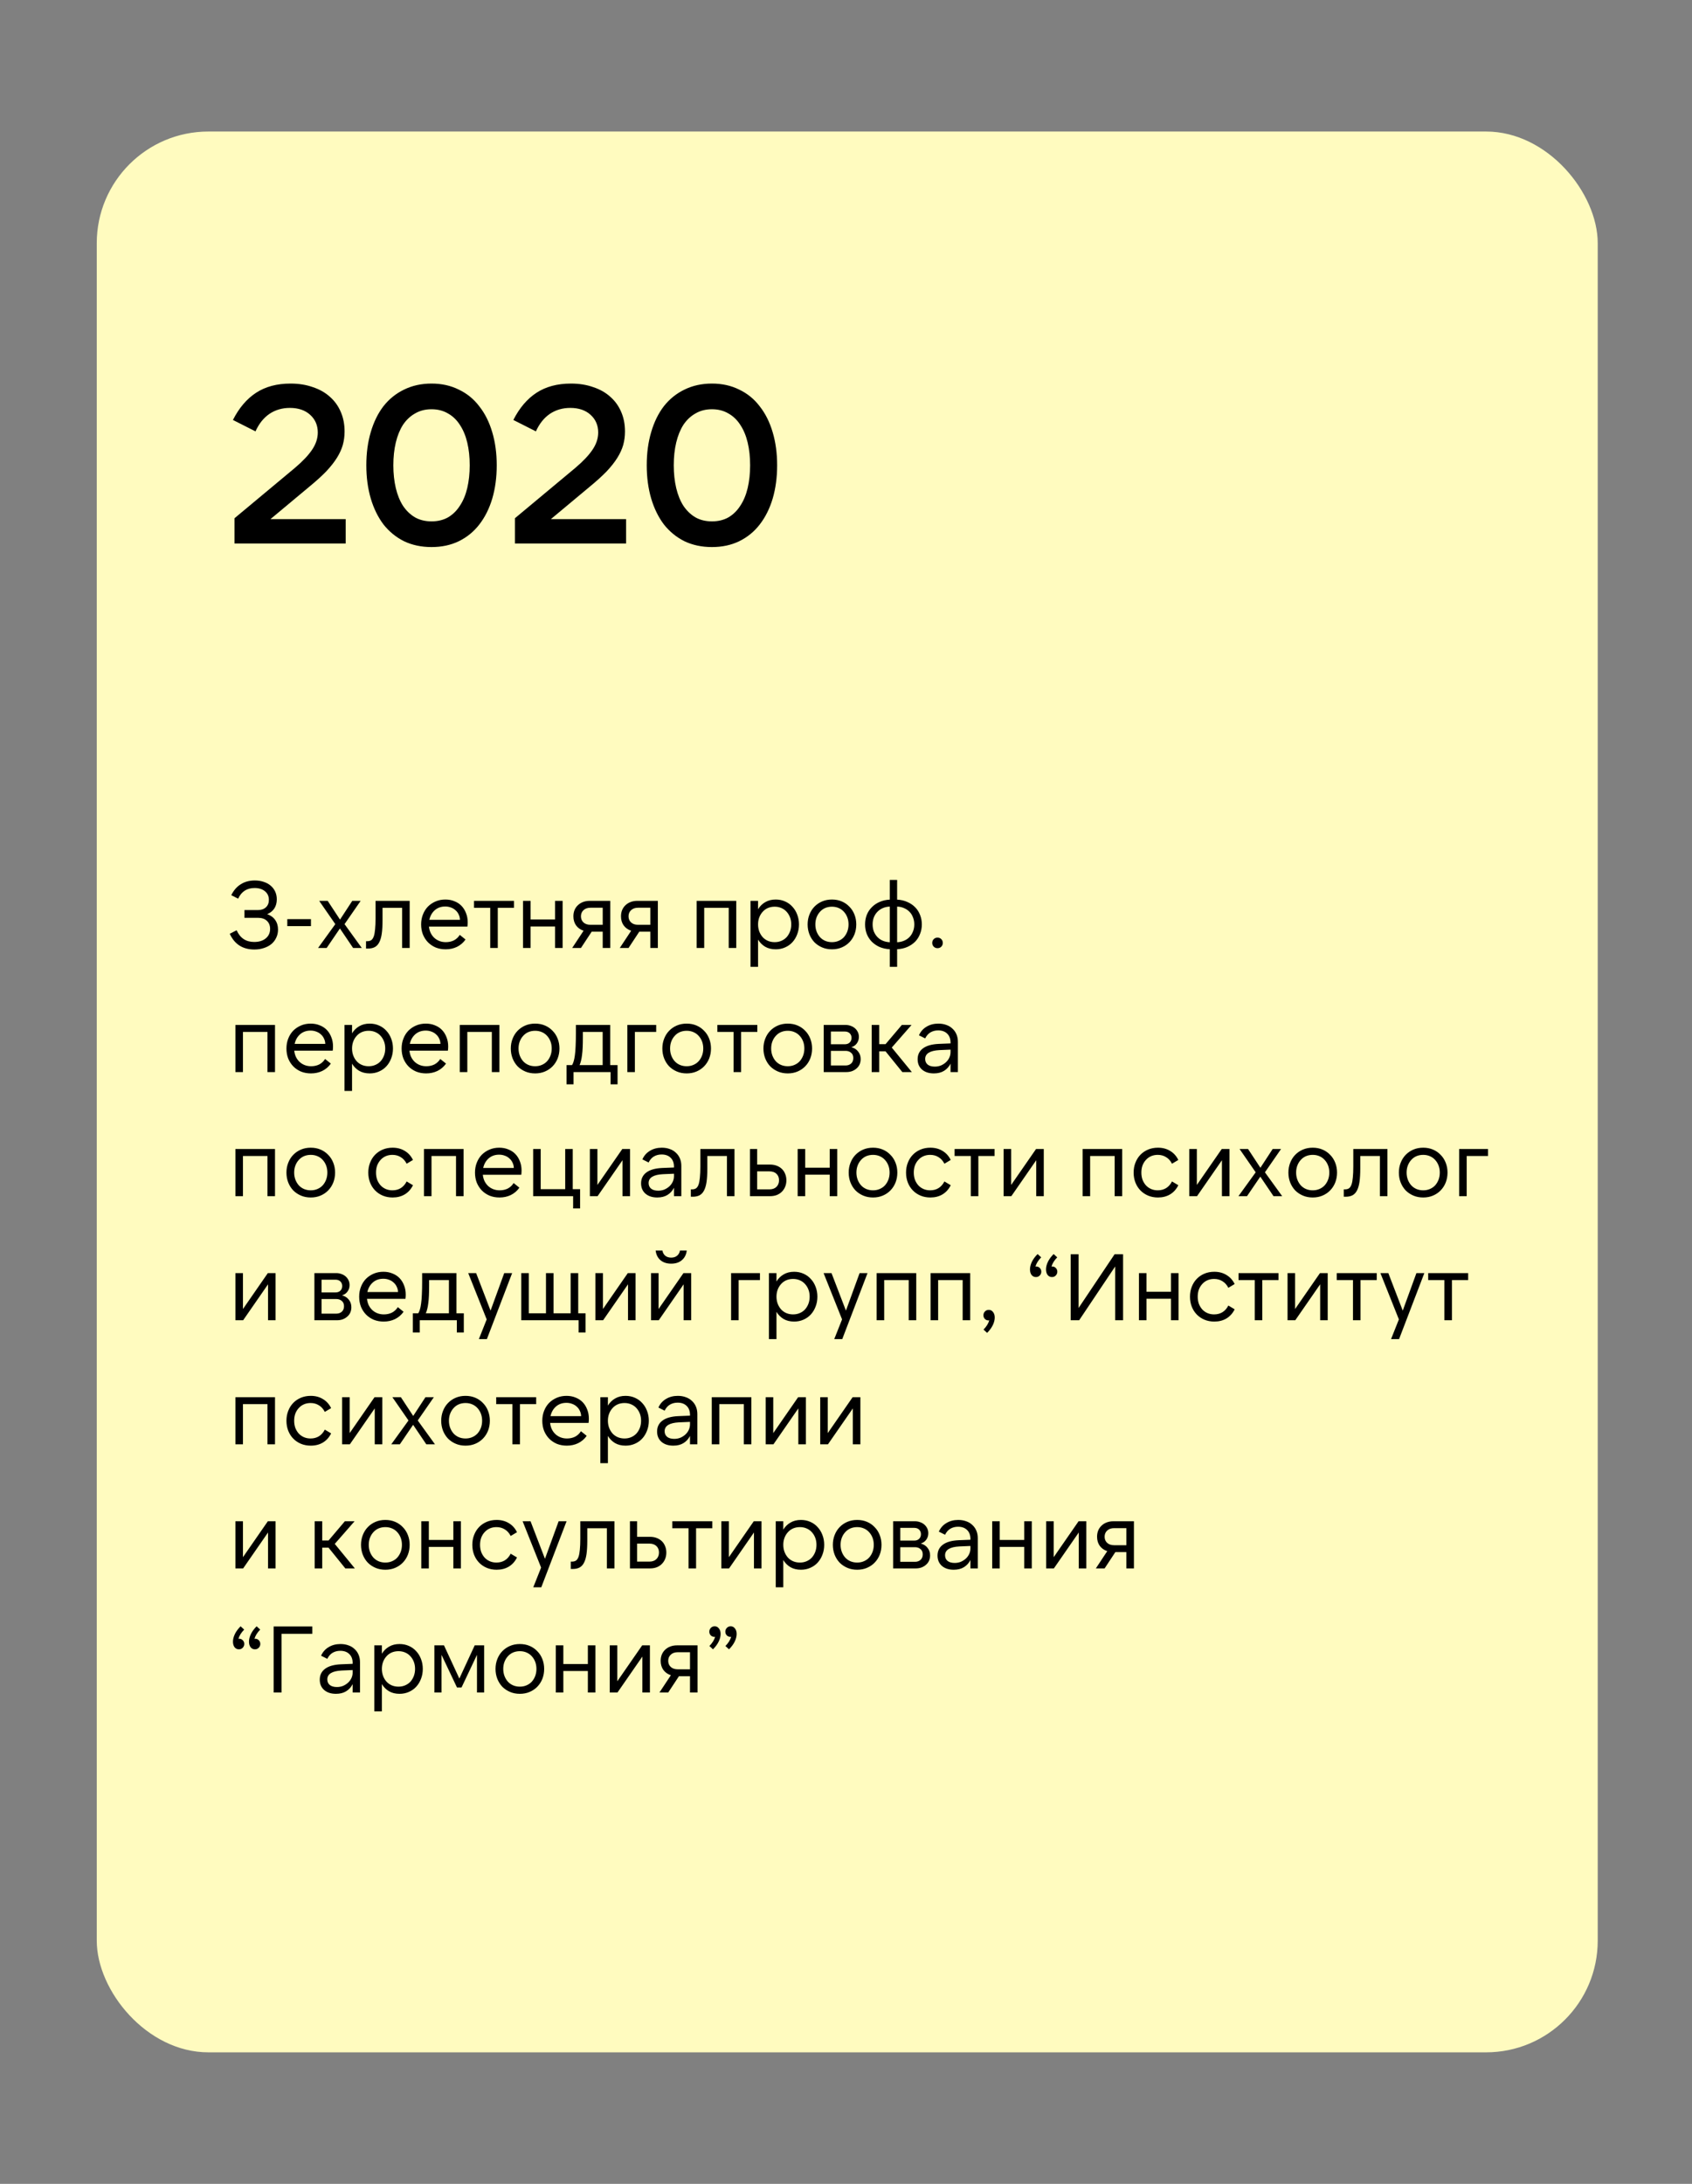 <?xml version="1.0" encoding="UTF-8"?> <svg xmlns="http://www.w3.org/2000/svg" width="682" height="880" viewBox="0 0 682 880" fill="none"><rect x="0" y="0" width="682" height="880" fill="#808080" stroke="none"/><rect x="39" y="53" width="605" height="774" rx="45" fill="#FFFBBF"></rect><path d="M94.52 219V208.83L118.82 188.58C121.94 185.94 124.25 183.51 125.75 181.29C127.31 179.01 128.09 176.67 128.09 174.27C128.09 171.39 127.07 169.02 125.03 167.16C122.99 165.3 120.26 164.37 116.84 164.37C113.72 164.37 110.96 165.18 108.56 166.8C106.22 168.42 104.36 170.76 102.98 173.82L93.89 169.23C96.35 164.37 99.47 160.71 103.25 158.25C107.03 155.79 111.65 154.56 117.11 154.56C120.41 154.56 123.41 155.04 126.11 156C128.81 156.9 131.09 158.19 132.95 159.87C134.87 161.55 136.34 163.59 137.36 165.99C138.38 168.33 138.89 170.97 138.89 173.91C138.89 175.77 138.65 177.57 138.17 179.31C137.69 180.99 136.91 182.7 135.83 184.44C134.75 186.18 133.31 188.01 131.51 189.93C129.71 191.79 127.46 193.83 124.76 196.05L109.01 209.19H139.34V219H94.52ZM200.217 187.5C200.217 192.36 199.617 196.83 198.417 200.91C197.217 204.93 195.477 208.41 193.197 211.35C190.977 214.23 188.217 216.48 184.917 218.1C181.677 219.66 178.017 220.44 173.937 220.44C169.857 220.44 166.167 219.66 162.867 218.1C159.627 216.48 156.867 214.23 154.587 211.35C152.367 208.41 150.657 204.93 149.457 200.91C148.257 196.83 147.657 192.36 147.657 187.5C147.657 182.58 148.257 178.11 149.457 174.09C150.657 170.01 152.367 166.53 154.587 163.65C156.867 160.77 159.627 158.55 162.867 156.99C166.167 155.37 169.857 154.56 173.937 154.56C178.017 154.56 181.677 155.37 184.917 156.99C188.217 158.55 190.977 160.8 193.197 163.74C195.477 166.62 197.217 170.1 198.417 174.18C199.617 178.2 200.217 182.64 200.217 187.5ZM158.547 187.5C158.547 190.8 158.877 193.86 159.537 196.68C160.197 199.44 161.157 201.81 162.417 203.79C163.737 205.77 165.357 207.33 167.277 208.47C169.197 209.55 171.417 210.09 173.937 210.09C176.457 210.09 178.677 209.55 180.597 208.47C182.517 207.33 184.107 205.77 185.367 203.79C186.687 201.81 187.677 199.44 188.337 196.68C188.997 193.86 189.327 190.8 189.327 187.5C189.327 184.14 188.997 181.08 188.337 178.32C187.677 175.56 186.687 173.19 185.367 171.21C184.107 169.23 182.517 167.7 180.597 166.62C178.677 165.48 176.457 164.91 173.937 164.91C171.417 164.91 169.197 165.48 167.277 166.62C165.357 167.7 163.737 169.23 162.417 171.21C161.157 173.19 160.197 175.56 159.537 178.32C158.877 181.08 158.547 184.14 158.547 187.5ZM207.547 219V208.83L231.847 188.58C234.967 185.94 237.277 183.51 238.777 181.29C240.337 179.01 241.117 176.67 241.117 174.27C241.117 171.39 240.097 169.02 238.057 167.16C236.017 165.3 233.287 164.37 229.867 164.37C226.747 164.37 223.987 165.18 221.587 166.8C219.247 168.42 217.387 170.76 216.007 173.82L206.917 169.23C209.377 164.37 212.497 160.71 216.277 158.25C220.057 155.79 224.677 154.56 230.137 154.56C233.437 154.56 236.437 155.04 239.137 156C241.837 156.9 244.117 158.19 245.977 159.87C247.897 161.55 249.367 163.59 250.387 165.99C251.407 168.33 251.917 170.97 251.917 173.91C251.917 175.77 251.677 177.57 251.197 179.31C250.717 180.99 249.937 182.7 248.857 184.44C247.777 186.18 246.337 188.01 244.537 189.93C242.737 191.79 240.487 193.83 237.787 196.05L222.037 209.19H252.367V219H207.547ZM313.244 187.5C313.244 192.36 312.644 196.83 311.444 200.91C310.244 204.93 308.504 208.41 306.224 211.35C304.004 214.23 301.244 216.48 297.944 218.1C294.704 219.66 291.044 220.44 286.964 220.44C282.884 220.44 279.194 219.66 275.894 218.1C272.654 216.48 269.894 214.23 267.614 211.35C265.394 208.41 263.684 204.93 262.484 200.91C261.284 196.83 260.684 192.36 260.684 187.5C260.684 182.58 261.284 178.11 262.484 174.09C263.684 170.01 265.394 166.53 267.614 163.65C269.894 160.77 272.654 158.55 275.894 156.99C279.194 155.37 282.884 154.56 286.964 154.56C291.044 154.56 294.704 155.37 297.944 156.99C301.244 158.55 304.004 160.8 306.224 163.74C308.504 166.62 310.244 170.1 311.444 174.18C312.644 178.2 313.244 182.64 313.244 187.5ZM271.574 187.5C271.574 190.8 271.904 193.86 272.564 196.68C273.224 199.44 274.184 201.81 275.444 203.79C276.764 205.77 278.384 207.33 280.304 208.47C282.224 209.55 284.444 210.09 286.964 210.09C289.484 210.09 291.704 209.55 293.624 208.47C295.544 207.33 297.134 205.77 298.394 203.79C299.714 201.81 300.704 199.44 301.364 196.68C302.024 193.86 302.354 190.8 302.354 187.5C302.354 184.14 302.024 181.08 301.364 178.32C300.704 175.56 299.714 173.19 298.394 171.21C297.134 169.23 295.544 167.7 293.624 166.62C291.704 165.48 289.484 164.91 286.964 164.91C284.444 164.91 282.224 165.48 280.304 166.62C278.384 167.7 276.764 169.23 275.444 171.21C274.184 173.19 273.224 175.56 272.564 178.32C271.904 181.08 271.574 184.14 271.574 187.5Z" fill="black"></path><path d="M102.526 382.608C97.839 382.608 94.533 380.493 92.608 376.262L95.382 374.856C96.775 377.997 99.131 379.568 102.45 379.568C104.401 379.568 105.959 379.087 107.124 378.124C108.289 377.161 108.872 375.882 108.872 374.286C108.872 372.943 108.441 371.867 107.58 371.056C106.719 370.245 105.528 369.84 104.008 369.84H98.536V366.724H103.894C105.262 366.724 106.351 366.357 107.162 365.622C107.973 364.887 108.378 363.874 108.378 362.582C108.378 361.138 107.846 359.985 106.782 359.124C105.743 358.263 104.35 357.832 102.602 357.832C99.511 357.832 97.307 359.263 95.99 362.126L93.216 360.72C94.179 358.769 95.458 357.3 97.054 356.312C98.65 355.299 100.537 354.792 102.716 354.792C104.033 354.792 105.237 354.982 106.326 355.362C107.415 355.717 108.34 356.223 109.1 356.882C109.885 357.541 110.493 358.339 110.924 359.276C111.355 360.213 111.57 361.252 111.57 362.392C111.57 363.836 111.228 365.077 110.544 366.116C109.86 367.129 108.91 367.877 107.694 368.358C109.113 368.865 110.189 369.65 110.924 370.714C111.684 371.778 112.064 373.07 112.064 374.59C112.064 375.781 111.823 376.87 111.342 377.858C110.886 378.846 110.24 379.695 109.404 380.404C108.568 381.088 107.567 381.62 106.402 382C105.237 382.405 103.945 382.608 102.526 382.608ZM115.8 370.372H125.338V373.184H115.8V370.372ZM138.877 372.386L145.831 382H142.335L137.015 374.134L131.657 382H128.199L135.153 372.386L128.655 363H132.075L137.053 370.562L141.993 363H145.375L138.877 372.386ZM147.537 379.264H147.993C148.652 379.264 149.196 379.125 149.627 378.846C150.058 378.542 150.4 378.035 150.653 377.326C150.906 376.617 151.084 375.667 151.185 374.476C151.312 373.285 151.375 371.803 151.375 370.03V363H165.131V382H162.091V365.812H154.187V370.828C154.187 372.956 154.086 374.742 153.883 376.186C153.68 377.63 153.338 378.808 152.857 379.72C152.401 380.607 151.793 381.253 151.033 381.658C150.298 382.038 149.386 382.228 148.297 382.228H147.537V379.264ZM173.053 370.638H185.403C185.378 369.853 185.2 369.131 184.871 368.472C184.567 367.813 184.149 367.256 183.617 366.8C183.11 366.319 182.502 365.951 181.793 365.698C181.084 365.419 180.311 365.28 179.475 365.28C177.803 365.28 176.397 365.774 175.257 366.762C174.142 367.75 173.408 369.042 173.053 370.638ZM179.627 382.532C178.183 382.532 176.853 382.291 175.637 381.81C174.446 381.303 173.408 380.607 172.521 379.72C171.66 378.833 170.976 377.782 170.469 376.566C169.988 375.325 169.747 373.969 169.747 372.5C169.747 371.056 169.988 369.726 170.469 368.51C170.95 367.269 171.622 366.205 172.483 365.318C173.37 364.431 174.408 363.735 175.599 363.228C176.79 362.721 178.094 362.468 179.513 362.468C180.856 362.468 182.072 362.696 183.161 363.152C184.276 363.583 185.226 364.203 186.011 365.014C186.796 365.825 187.404 366.8 187.835 367.94C188.291 369.055 188.519 370.296 188.519 371.664C188.519 372.221 188.481 372.791 188.405 373.374H172.901C173.002 374.311 173.23 375.16 173.585 375.92C173.965 376.68 174.446 377.339 175.029 377.896C175.637 378.453 176.334 378.884 177.119 379.188C177.904 379.492 178.766 379.644 179.703 379.644C180.919 379.644 182.008 379.403 182.971 378.922C183.934 378.415 184.719 377.681 185.327 376.718L187.645 378.58C186.733 379.872 185.58 380.86 184.187 381.544C182.819 382.203 181.299 382.532 179.627 382.532ZM207.175 363V365.812H200.639V382H197.599V365.812H191.063V363H207.175ZM226.778 363V382H223.738V373.336H213.858V382H210.818V363H213.858V370.524H223.738V363H226.778ZM242.938 365.774H238.036C236.82 365.774 235.87 366.103 235.186 366.762C234.502 367.395 234.16 368.219 234.16 369.232C234.16 370.245 234.502 371.069 235.186 371.702C235.87 372.335 236.82 372.652 238.036 372.652H242.938V365.774ZM237.732 363H245.978V382H242.938V375.426H238.492L234.16 382H230.626L235.224 375.046C233.932 374.615 232.918 373.893 232.184 372.88C231.474 371.867 231.12 370.651 231.12 369.232C231.12 368.32 231.272 367.484 231.576 366.724C231.905 365.939 232.361 365.28 232.944 364.748C233.526 364.191 234.223 363.76 235.034 363.456C235.844 363.152 236.744 363 237.732 363ZM262.123 365.774H257.221C256.005 365.774 255.055 366.103 254.371 366.762C253.687 367.395 253.345 368.219 253.345 369.232C253.345 370.245 253.687 371.069 254.371 371.702C255.055 372.335 256.005 372.652 257.221 372.652H262.123V365.774ZM256.917 363H265.163V382H262.123V375.426H257.677L253.345 382H249.811L254.409 375.046C253.117 374.615 252.104 373.893 251.369 372.88C250.66 371.867 250.305 370.651 250.305 369.232C250.305 368.32 250.457 367.484 250.761 366.724C251.091 365.939 251.547 365.28 252.129 364.748C252.712 364.191 253.409 363.76 254.219 363.456C255.03 363.152 255.929 363 256.917 363ZM280.806 363H296.766V382H293.726V365.812H283.846V382H280.806V363ZM312.242 379.644C313.23 379.644 314.129 379.467 314.94 379.112C315.776 378.757 316.485 378.263 317.068 377.63C317.651 376.971 318.107 376.211 318.436 375.35C318.765 374.463 318.93 373.513 318.93 372.5C318.93 371.461 318.765 370.511 318.436 369.65C318.107 368.789 317.651 368.041 317.068 367.408C316.485 366.749 315.776 366.243 314.94 365.888C314.129 365.533 313.23 365.356 312.242 365.356C311.254 365.356 310.342 365.533 309.506 365.888C308.695 366.243 307.999 366.749 307.416 367.408C306.833 368.041 306.377 368.789 306.048 369.65C305.719 370.511 305.554 371.461 305.554 372.5C305.554 373.513 305.719 374.463 306.048 375.35C306.377 376.211 306.833 376.971 307.416 377.63C307.999 378.263 308.695 378.757 309.506 379.112C310.342 379.467 311.254 379.644 312.242 379.644ZM312.66 382.532C311.039 382.532 309.633 382.19 308.442 381.506C307.251 380.797 306.289 379.834 305.554 378.618V389.6H302.514V363H305.554V366.382C306.289 365.166 307.251 364.216 308.442 363.532C309.633 362.823 311.039 362.468 312.66 362.468C314.028 362.468 315.282 362.721 316.422 363.228C317.587 363.735 318.575 364.444 319.386 365.356C320.222 366.243 320.868 367.294 321.324 368.51C321.805 369.726 322.046 371.056 322.046 372.5C322.046 373.944 321.805 375.274 321.324 376.49C320.868 377.706 320.222 378.77 319.386 379.682C318.575 380.569 317.587 381.265 316.422 381.772C315.282 382.279 314.028 382.532 312.66 382.532ZM335.336 382.532C333.892 382.532 332.575 382.279 331.384 381.772C330.194 381.265 329.155 380.569 328.268 379.682C327.407 378.77 326.736 377.706 326.254 376.49C325.773 375.249 325.532 373.919 325.532 372.5C325.532 371.081 325.773 369.764 326.254 368.548C326.736 367.307 327.407 366.243 328.268 365.356C329.155 364.444 330.194 363.735 331.384 363.228C332.575 362.721 333.892 362.468 335.336 362.468C336.78 362.468 338.098 362.721 339.288 363.228C340.479 363.735 341.505 364.444 342.366 365.356C343.253 366.243 343.937 367.307 344.418 368.548C344.9 369.764 345.14 371.081 345.14 372.5C345.14 373.919 344.9 375.249 344.418 376.49C343.937 377.706 343.253 378.77 342.366 379.682C341.505 380.569 340.479 381.265 339.288 381.772C338.098 382.279 336.78 382.532 335.336 382.532ZM335.336 379.644C336.324 379.644 337.224 379.467 338.034 379.112C338.87 378.757 339.58 378.263 340.162 377.63C340.745 376.971 341.201 376.211 341.53 375.35C341.86 374.463 342.024 373.513 342.024 372.5C342.024 371.461 341.86 370.511 341.53 369.65C341.201 368.789 340.745 368.041 340.162 367.408C339.58 366.749 338.87 366.243 338.034 365.888C337.224 365.533 336.324 365.356 335.336 365.356C334.348 365.356 333.436 365.533 332.6 365.888C331.79 366.243 331.093 366.749 330.51 367.408C329.928 368.041 329.472 368.789 329.142 369.65C328.813 370.511 328.648 371.461 328.648 372.5C328.648 373.513 328.813 374.463 329.142 375.35C329.472 376.211 329.928 376.971 330.51 377.63C331.093 378.263 331.79 378.757 332.6 379.112C333.436 379.467 334.348 379.644 335.336 379.644ZM358.645 354.564H361.609V362.506C363.129 362.582 364.497 362.899 365.713 363.456C366.955 363.988 368.006 364.697 368.867 365.584C369.729 366.445 370.387 367.471 370.843 368.662C371.325 369.853 371.565 371.132 371.565 372.5C371.565 373.868 371.325 375.147 370.843 376.338C370.387 377.529 369.729 378.567 368.867 379.454C368.006 380.315 366.955 381.025 365.713 381.582C364.497 382.114 363.129 382.418 361.609 382.494V389.6H358.645V382.494C357.125 382.418 355.745 382.114 354.503 381.582C353.287 381.025 352.249 380.315 351.387 379.454C350.526 378.567 349.855 377.529 349.373 376.338C348.917 375.147 348.689 373.868 348.689 372.5C348.689 371.132 348.917 369.853 349.373 368.662C349.855 367.471 350.526 366.445 351.387 365.584C352.249 364.697 353.287 363.988 354.503 363.456C355.745 362.899 357.125 362.582 358.645 362.506V354.564ZM361.609 379.682C362.623 379.631 363.547 379.429 364.383 379.074C365.245 378.719 365.979 378.225 366.587 377.592C367.195 376.959 367.664 376.211 367.993 375.35C368.348 374.489 368.525 373.539 368.525 372.5C368.525 371.461 368.348 370.511 367.993 369.65C367.664 368.763 367.195 368.016 366.587 367.408C365.979 366.775 365.245 366.281 364.383 365.926C363.547 365.546 362.623 365.343 361.609 365.318V379.682ZM358.645 379.682V365.318C357.632 365.343 356.695 365.546 355.833 365.926C354.997 366.281 354.275 366.775 353.667 367.408C353.059 368.016 352.578 368.763 352.223 369.65C351.894 370.511 351.729 371.461 351.729 372.5C351.729 373.539 351.894 374.489 352.223 375.35C352.578 376.211 353.059 376.959 353.667 377.592C354.275 378.225 354.997 378.719 355.833 379.074C356.695 379.429 357.632 379.631 358.645 379.682ZM375.758 379.948C375.758 379.34 375.961 378.833 376.366 378.428C376.772 378.023 377.278 377.82 377.886 377.82C378.494 377.82 379.001 378.023 379.406 378.428C379.812 378.833 380.014 379.34 380.014 379.948C380.014 380.556 379.812 381.063 379.406 381.468C379.001 381.873 378.494 382.076 377.886 382.076C377.278 382.076 376.772 381.873 376.366 381.468C375.961 381.063 375.758 380.556 375.758 379.948ZM94.888 413H110.848V432H107.808V415.812H97.928V432H94.888V413ZM118.762 420.638H131.112C131.087 419.853 130.909 419.131 130.58 418.472C130.276 417.813 129.858 417.256 129.326 416.8C128.819 416.319 128.211 415.951 127.502 415.698C126.793 415.419 126.02 415.28 125.184 415.28C123.512 415.28 122.106 415.774 120.966 416.762C119.851 417.75 119.117 419.042 118.762 420.638ZM125.336 432.532C123.892 432.532 122.562 432.291 121.346 431.81C120.155 431.303 119.117 430.607 118.23 429.72C117.369 428.833 116.685 427.782 116.178 426.566C115.697 425.325 115.456 423.969 115.456 422.5C115.456 421.056 115.697 419.726 116.178 418.51C116.659 417.269 117.331 416.205 118.192 415.318C119.079 414.431 120.117 413.735 121.308 413.228C122.499 412.721 123.803 412.468 125.222 412.468C126.565 412.468 127.781 412.696 128.87 413.152C129.985 413.583 130.935 414.203 131.72 415.014C132.505 415.825 133.113 416.8 133.544 417.94C134 419.055 134.228 420.296 134.228 421.664C134.228 422.221 134.19 422.791 134.114 423.374H118.61C118.711 424.311 118.939 425.16 119.294 425.92C119.674 426.68 120.155 427.339 120.738 427.896C121.346 428.453 122.043 428.884 122.828 429.188C123.613 429.492 124.475 429.644 125.412 429.644C126.628 429.644 127.717 429.403 128.68 428.922C129.643 428.415 130.428 427.681 131.036 426.718L133.354 428.58C132.442 429.872 131.289 430.86 129.896 431.544C128.528 432.203 127.008 432.532 125.336 432.532ZM148.59 429.644C149.578 429.644 150.477 429.467 151.288 429.112C152.124 428.757 152.833 428.263 153.416 427.63C153.998 426.971 154.454 426.211 154.784 425.35C155.113 424.463 155.278 423.513 155.278 422.5C155.278 421.461 155.113 420.511 154.784 419.65C154.454 418.789 153.998 418.041 153.416 417.408C152.833 416.749 152.124 416.243 151.288 415.888C150.477 415.533 149.578 415.356 148.59 415.356C147.602 415.356 146.69 415.533 145.854 415.888C145.043 416.243 144.346 416.749 143.764 417.408C143.181 418.041 142.725 418.789 142.396 419.65C142.066 420.511 141.902 421.461 141.902 422.5C141.902 423.513 142.066 424.463 142.396 425.35C142.725 426.211 143.181 426.971 143.764 427.63C144.346 428.263 145.043 428.757 145.854 429.112C146.69 429.467 147.602 429.644 148.59 429.644ZM149.008 432.532C147.386 432.532 145.98 432.19 144.79 431.506C143.599 430.797 142.636 429.834 141.902 428.618V439.6H138.862V413H141.902V416.382C142.636 415.166 143.599 414.216 144.79 413.532C145.98 412.823 147.386 412.468 149.008 412.468C150.376 412.468 151.63 412.721 152.77 413.228C153.935 413.735 154.923 414.444 155.734 415.356C156.57 416.243 157.216 417.294 157.672 418.51C158.153 419.726 158.394 421.056 158.394 422.5C158.394 423.944 158.153 425.274 157.672 426.49C157.216 427.706 156.57 428.77 155.734 429.682C154.923 430.569 153.935 431.265 152.77 431.772C151.63 432.279 150.376 432.532 149.008 432.532ZM165.186 420.638H177.536C177.511 419.853 177.333 419.131 177.004 418.472C176.7 417.813 176.282 417.256 175.75 416.8C175.243 416.319 174.635 415.951 173.926 415.698C173.217 415.419 172.444 415.28 171.608 415.28C169.936 415.28 168.53 415.774 167.39 416.762C166.275 417.75 165.541 419.042 165.186 420.638ZM171.76 432.532C170.316 432.532 168.986 432.291 167.77 431.81C166.579 431.303 165.541 430.607 164.654 429.72C163.793 428.833 163.109 427.782 162.602 426.566C162.121 425.325 161.88 423.969 161.88 422.5C161.88 421.056 162.121 419.726 162.602 418.51C163.083 417.269 163.755 416.205 164.616 415.318C165.503 414.431 166.541 413.735 167.732 413.228C168.923 412.721 170.227 412.468 171.646 412.468C172.989 412.468 174.205 412.696 175.294 413.152C176.409 413.583 177.359 414.203 178.144 415.014C178.929 415.825 179.537 416.8 179.968 417.94C180.424 419.055 180.652 420.296 180.652 421.664C180.652 422.221 180.614 422.791 180.538 423.374H165.034C165.135 424.311 165.363 425.16 165.718 425.92C166.098 426.68 166.579 427.339 167.162 427.896C167.77 428.453 168.467 428.884 169.252 429.188C170.037 429.492 170.899 429.644 171.836 429.644C173.052 429.644 174.141 429.403 175.104 428.922C176.067 428.415 176.852 427.681 177.46 426.718L179.778 428.58C178.866 429.872 177.713 430.86 176.32 431.544C174.952 432.203 173.432 432.532 171.76 432.532ZM185.324 413H201.284V432H198.244V415.812H188.364V432H185.324V413ZM215.696 432.532C214.252 432.532 212.934 432.279 211.744 431.772C210.553 431.265 209.514 430.569 208.628 429.682C207.766 428.77 207.095 427.706 206.614 426.49C206.132 425.249 205.892 423.919 205.892 422.5C205.892 421.081 206.132 419.764 206.614 418.548C207.095 417.307 207.766 416.243 208.628 415.356C209.514 414.444 210.553 413.735 211.744 413.228C212.934 412.721 214.252 412.468 215.696 412.468C217.14 412.468 218.457 412.721 219.648 413.228C220.838 413.735 221.864 414.444 222.726 415.356C223.612 416.243 224.296 417.307 224.778 418.548C225.259 419.764 225.5 421.081 225.5 422.5C225.5 423.919 225.259 425.249 224.778 426.49C224.296 427.706 223.612 428.77 222.726 429.682C221.864 430.569 220.838 431.265 219.648 431.772C218.457 432.279 217.14 432.532 215.696 432.532ZM215.696 429.644C216.684 429.644 217.583 429.467 218.394 429.112C219.23 428.757 219.939 428.263 220.522 427.63C221.104 426.971 221.56 426.211 221.89 425.35C222.219 424.463 222.384 423.513 222.384 422.5C222.384 421.461 222.219 420.511 221.89 419.65C221.56 418.789 221.104 418.041 220.522 417.408C219.939 416.749 219.23 416.243 218.394 415.888C217.583 415.533 216.684 415.356 215.696 415.356C214.708 415.356 213.796 415.533 212.96 415.888C212.149 416.243 211.452 416.749 210.87 417.408C210.287 418.041 209.831 418.789 209.502 419.65C209.172 420.511 209.008 421.461 209.008 422.5C209.008 423.513 209.172 424.463 209.502 425.35C209.831 426.211 210.287 426.971 210.87 427.63C211.452 428.263 212.149 428.757 212.96 429.112C213.796 429.467 214.708 429.644 215.696 429.644ZM242.919 429.188V415.812H234.939V418.016C234.939 419.536 234.913 420.879 234.863 422.044C234.812 423.209 234.723 424.248 234.597 425.16C234.495 426.047 234.356 426.819 234.179 427.478C234.027 428.111 233.837 428.681 233.609 429.188H242.919ZM228.365 436.94V429.188H230.569C230.822 428.808 231.037 428.314 231.215 427.706C231.417 427.073 231.582 426.262 231.709 425.274C231.861 424.261 231.962 423.032 232.013 421.588C232.089 420.144 232.127 418.409 232.127 416.382V413H245.959V429.188H248.923V436.94H246.111V432H231.177V436.94H228.365ZM252.863 413H264.491V415.812H255.903V432H252.863V413ZM276.778 432.532C275.334 432.532 274.016 432.279 272.826 431.772C271.635 431.265 270.596 430.569 269.71 429.682C268.848 428.77 268.177 427.706 267.696 426.49C267.214 425.249 266.974 423.919 266.974 422.5C266.974 421.081 267.214 419.764 267.696 418.548C268.177 417.307 268.848 416.243 269.71 415.356C270.596 414.444 271.635 413.735 272.826 413.228C274.016 412.721 275.334 412.468 276.778 412.468C278.222 412.468 279.539 412.721 280.73 413.228C281.92 413.735 282.946 414.444 283.808 415.356C284.694 416.243 285.378 417.307 285.86 418.548C286.341 419.764 286.582 421.081 286.582 422.5C286.582 423.919 286.341 425.249 285.86 426.49C285.378 427.706 284.694 428.77 283.808 429.682C282.946 430.569 281.92 431.265 280.73 431.772C279.539 432.279 278.222 432.532 276.778 432.532ZM276.778 429.644C277.766 429.644 278.665 429.467 279.476 429.112C280.312 428.757 281.021 428.263 281.604 427.63C282.186 426.971 282.642 426.211 282.972 425.35C283.301 424.463 283.466 423.513 283.466 422.5C283.466 421.461 283.301 420.511 282.972 419.65C282.642 418.789 282.186 418.041 281.604 417.408C281.021 416.749 280.312 416.243 279.476 415.888C278.665 415.533 277.766 415.356 276.778 415.356C275.79 415.356 274.878 415.533 274.042 415.888C273.231 416.243 272.534 416.749 271.952 417.408C271.369 418.041 270.913 418.789 270.584 419.65C270.254 420.511 270.09 421.461 270.09 422.5C270.09 423.513 270.254 424.463 270.584 425.35C270.913 426.211 271.369 426.971 271.952 427.63C272.534 428.263 273.231 428.757 274.042 429.112C274.878 429.467 275.79 429.644 276.778 429.644ZM305.255 413V415.812H298.719V432H295.679V415.812H289.143V413H305.255ZM317.524 432.532C316.08 432.532 314.762 432.279 313.572 431.772C312.381 431.265 311.342 430.569 310.456 429.682C309.594 428.77 308.923 427.706 308.442 426.49C307.96 425.249 307.72 423.919 307.72 422.5C307.72 421.081 307.96 419.764 308.442 418.548C308.923 417.307 309.594 416.243 310.456 415.356C311.342 414.444 312.381 413.735 313.572 413.228C314.762 412.721 316.08 412.468 317.524 412.468C318.968 412.468 320.285 412.721 321.476 413.228C322.666 413.735 323.692 414.444 324.554 415.356C325.44 416.243 326.124 417.307 326.606 418.548C327.087 419.764 327.328 421.081 327.328 422.5C327.328 423.919 327.087 425.249 326.606 426.49C326.124 427.706 325.44 428.77 324.554 429.682C323.692 430.569 322.666 431.265 321.476 431.772C320.285 432.279 318.968 432.532 317.524 432.532ZM317.524 429.644C318.512 429.644 319.411 429.467 320.222 429.112C321.058 428.757 321.767 428.263 322.35 427.63C322.932 426.971 323.388 426.211 323.718 425.35C324.047 424.463 324.212 423.513 324.212 422.5C324.212 421.461 324.047 420.511 323.718 419.65C323.388 418.789 322.932 418.041 322.35 417.408C321.767 416.749 321.058 416.243 320.222 415.888C319.411 415.533 318.512 415.356 317.524 415.356C316.536 415.356 315.624 415.533 314.788 415.888C313.977 416.243 313.28 416.749 312.698 417.408C312.115 418.041 311.659 418.789 311.33 419.65C311 420.511 310.836 421.461 310.836 422.5C310.836 423.513 311 424.463 311.33 425.35C311.659 426.211 312.115 426.971 312.698 427.63C313.28 428.263 313.977 428.757 314.788 429.112C315.624 429.467 316.536 429.644 317.524 429.644ZM334.905 429.34H340.833C341.72 429.34 342.454 429.087 343.037 428.58C343.645 428.048 343.949 427.301 343.949 426.338C343.949 425.401 343.645 424.691 343.037 424.21C342.454 423.703 341.72 423.45 340.833 423.45H334.905V429.34ZM334.905 420.79H340.529C341.365 420.79 342.024 420.549 342.505 420.068C342.986 419.587 343.227 418.966 343.227 418.206C343.227 417.471 342.986 416.863 342.505 416.382C342.024 415.901 341.365 415.66 340.529 415.66H334.905V420.79ZM332.017 432V413H340.795C341.555 413 342.264 413.127 342.923 413.38C343.582 413.608 344.152 413.937 344.633 414.368C345.114 414.799 345.494 415.305 345.773 415.888C346.052 416.471 346.191 417.117 346.191 417.826C346.191 418.814 345.912 419.688 345.355 420.448C344.823 421.183 344.088 421.689 343.151 421.968C344.316 422.272 345.228 422.855 345.887 423.716C346.571 424.552 346.913 425.565 346.913 426.756C346.913 427.516 346.774 428.225 346.495 428.884C346.216 429.517 345.811 430.062 345.279 430.518C344.772 430.974 344.164 431.341 343.455 431.62C342.746 431.873 341.973 432 341.137 432H332.017ZM356.94 423.64H354.394V432H351.354V413H354.394V420.752H356.94L363.514 413H367.428L359.448 422.12L367.542 432H363.704L356.94 423.64ZM383.136 422.956L378.69 423.146C374.84 423.349 372.914 424.539 372.914 426.718C372.914 427.681 373.256 428.441 373.94 428.998C374.624 429.53 375.574 429.796 376.79 429.796C377.677 429.796 378.5 429.644 379.26 429.34C380.02 429.011 380.692 428.58 381.274 428.048C381.857 427.516 382.313 426.895 382.642 426.186C382.972 425.477 383.136 424.717 383.136 423.906V422.956ZM383.136 432V428.618C382.528 429.834 381.654 430.797 380.514 431.506C379.4 432.19 378.032 432.532 376.41 432.532C374.409 432.532 372.813 432.013 371.622 430.974C370.457 429.935 369.874 428.555 369.874 426.832C369.874 424.983 370.584 423.526 372.002 422.462C373.446 421.373 375.574 420.765 378.386 420.638L383.136 420.448V420.144C383.136 418.599 382.693 417.395 381.806 416.534C380.92 415.647 379.704 415.204 378.158 415.204C376.993 415.204 375.954 415.47 375.042 416.002C374.156 416.534 373.446 417.345 372.914 418.434L370.406 417.18C371.065 415.685 372.078 414.533 373.446 413.722C374.814 412.886 376.41 412.468 378.234 412.468C379.4 412.468 380.464 412.645 381.426 413C382.389 413.329 383.212 413.823 383.896 414.482C384.606 415.115 385.15 415.888 385.53 416.8C385.91 417.687 386.1 418.687 386.1 419.802V432H383.136ZM94.888 463H110.848V482H107.808V465.812H97.928V482H94.888V463ZM125.26 482.532C123.816 482.532 122.499 482.279 121.308 481.772C120.117 481.265 119.079 480.569 118.192 479.682C117.331 478.77 116.659 477.706 116.178 476.49C115.697 475.249 115.456 473.919 115.456 472.5C115.456 471.081 115.697 469.764 116.178 468.548C116.659 467.307 117.331 466.243 118.192 465.356C119.079 464.444 120.117 463.735 121.308 463.228C122.499 462.721 123.816 462.468 125.26 462.468C126.704 462.468 128.021 462.721 129.212 463.228C130.403 463.735 131.429 464.444 132.29 465.356C133.177 466.243 133.861 467.307 134.342 468.548C134.823 469.764 135.064 471.081 135.064 472.5C135.064 473.919 134.823 475.249 134.342 476.49C133.861 477.706 133.177 478.77 132.29 479.682C131.429 480.569 130.403 481.265 129.212 481.772C128.021 482.279 126.704 482.532 125.26 482.532ZM125.26 479.644C126.248 479.644 127.147 479.467 127.958 479.112C128.794 478.757 129.503 478.263 130.086 477.63C130.669 476.971 131.125 476.211 131.454 475.35C131.783 474.463 131.948 473.513 131.948 472.5C131.948 471.461 131.783 470.511 131.454 469.65C131.125 468.789 130.669 468.041 130.086 467.408C129.503 466.749 128.794 466.243 127.958 465.888C127.147 465.533 126.248 465.356 125.26 465.356C124.272 465.356 123.36 465.533 122.524 465.888C121.713 466.243 121.017 466.749 120.434 467.408C119.851 468.041 119.395 468.789 119.066 469.65C118.737 470.511 118.572 471.461 118.572 472.5C118.572 473.513 118.737 474.463 119.066 475.35C119.395 476.211 119.851 476.971 120.434 477.63C121.017 478.263 121.713 478.757 122.524 479.112C123.36 479.467 124.272 479.644 125.26 479.644ZM158.25 482.532C156.806 482.532 155.476 482.279 154.26 481.772C153.07 481.265 152.044 480.569 151.182 479.682C150.321 478.795 149.65 477.744 149.168 476.528C148.687 475.287 148.446 473.944 148.446 472.5C148.446 471.056 148.687 469.726 149.168 468.51C149.65 467.269 150.321 466.205 151.182 465.318C152.044 464.431 153.07 463.735 154.26 463.228C155.476 462.721 156.806 462.468 158.25 462.468C160.125 462.468 161.759 462.899 163.152 463.76C164.571 464.596 165.673 465.812 166.458 467.408L163.912 468.928C163.304 467.737 162.506 466.851 161.518 466.268C160.556 465.66 159.441 465.356 158.174 465.356C157.186 465.356 156.287 465.533 155.476 465.888C154.666 466.243 153.969 466.749 153.386 467.408C152.804 468.041 152.348 468.789 152.018 469.65C151.714 470.511 151.562 471.461 151.562 472.5C151.562 473.513 151.714 474.463 152.018 475.35C152.348 476.211 152.804 476.971 153.386 477.63C153.969 478.263 154.666 478.757 155.476 479.112C156.287 479.467 157.186 479.644 158.174 479.644C159.441 479.644 160.556 479.353 161.518 478.77C162.506 478.162 163.304 477.263 163.912 476.072L166.458 477.592C165.673 479.188 164.571 480.417 163.152 481.278C161.759 482.114 160.125 482.532 158.25 482.532ZM170.888 463H186.848V482H183.808V465.812H173.928V482H170.888V463ZM194.762 470.638H207.112C207.087 469.853 206.909 469.131 206.58 468.472C206.276 467.813 205.858 467.256 205.326 466.8C204.819 466.319 204.211 465.951 203.502 465.698C202.793 465.419 202.02 465.28 201.184 465.28C199.512 465.28 198.106 465.774 196.966 466.762C195.851 467.75 195.117 469.042 194.762 470.638ZM201.336 482.532C199.892 482.532 198.562 482.291 197.346 481.81C196.155 481.303 195.117 480.607 194.23 479.72C193.369 478.833 192.685 477.782 192.178 476.566C191.697 475.325 191.456 473.969 191.456 472.5C191.456 471.056 191.697 469.726 192.178 468.51C192.659 467.269 193.331 466.205 194.192 465.318C195.079 464.431 196.117 463.735 197.308 463.228C198.499 462.721 199.803 462.468 201.222 462.468C202.565 462.468 203.781 462.696 204.87 463.152C205.985 463.583 206.935 464.203 207.72 465.014C208.505 465.825 209.113 466.8 209.544 467.94C210 469.055 210.228 470.296 210.228 471.664C210.228 472.221 210.19 472.791 210.114 473.374H194.61C194.711 474.311 194.939 475.16 195.294 475.92C195.674 476.68 196.155 477.339 196.738 477.896C197.346 478.453 198.043 478.884 198.828 479.188C199.613 479.492 200.475 479.644 201.412 479.644C202.628 479.644 203.717 479.403 204.68 478.922C205.643 478.415 206.428 477.681 207.036 476.718L209.354 478.58C208.442 479.872 207.289 480.86 205.896 481.544C204.528 482.203 203.008 482.532 201.336 482.532ZM214.9 482V463H217.94V479.188H227.82V463H230.86V479.188H233.824V486.94H231.012V482H214.9ZM240.799 463V477.478L250.831 463H253.947V482H250.907V467.522L240.875 482H237.759V463H240.799ZM271.66 472.956L267.214 473.146C263.363 473.349 261.438 474.539 261.438 476.718C261.438 477.681 261.78 478.441 262.464 478.998C263.148 479.53 264.098 479.796 265.314 479.796C266.201 479.796 267.024 479.644 267.784 479.34C268.544 479.011 269.215 478.58 269.798 478.048C270.381 477.516 270.837 476.895 271.166 476.186C271.495 475.477 271.66 474.717 271.66 473.906V472.956ZM271.66 482V478.618C271.052 479.834 270.178 480.797 269.038 481.506C267.923 482.19 266.555 482.532 264.934 482.532C262.933 482.532 261.337 482.013 260.146 480.974C258.981 479.935 258.398 478.555 258.398 476.832C258.398 474.983 259.107 473.526 260.526 472.462C261.97 471.373 264.098 470.765 266.91 470.638L271.66 470.448V470.144C271.66 468.599 271.217 467.395 270.33 466.534C269.443 465.647 268.227 465.204 266.682 465.204C265.517 465.204 264.478 465.47 263.566 466.002C262.679 466.534 261.97 467.345 261.438 468.434L258.93 467.18C259.589 465.685 260.602 464.533 261.97 463.722C263.338 462.886 264.934 462.468 266.758 462.468C267.923 462.468 268.987 462.645 269.95 463C270.913 463.329 271.736 463.823 272.42 464.482C273.129 465.115 273.674 465.888 274.054 466.8C274.434 467.687 274.624 468.687 274.624 469.802V482H271.66ZM278.459 479.264H278.915C279.574 479.264 280.118 479.125 280.549 478.846C280.98 478.542 281.322 478.035 281.575 477.326C281.828 476.617 282.006 475.667 282.107 474.476C282.234 473.285 282.297 471.803 282.297 470.03V463H296.053V482H293.013V465.812H285.109V470.828C285.109 472.956 285.008 474.742 284.805 476.186C284.602 477.63 284.26 478.808 283.779 479.72C283.323 480.607 282.715 481.253 281.955 481.658C281.22 482.038 280.308 482.228 279.219 482.228H278.459V479.264ZM305.191 479.264H310.131C311.347 479.264 312.297 478.922 312.981 478.238C313.665 477.554 314.007 476.667 314.007 475.578C314.007 474.514 313.665 473.653 312.981 472.994C312.297 472.335 311.347 472.006 310.131 472.006H305.191V479.264ZM310.397 482H302.303V463H305.191V469.27H310.359C311.347 469.27 312.246 469.422 313.057 469.726C313.868 470.03 314.564 470.461 315.147 471.018C315.73 471.575 316.173 472.247 316.477 473.032C316.806 473.817 316.971 474.679 316.971 475.616C316.971 476.553 316.806 477.415 316.477 478.2C316.173 478.96 315.73 479.631 315.147 480.214C314.59 480.771 313.906 481.215 313.095 481.544C312.284 481.848 311.385 482 310.397 482ZM337.475 463V482H334.435V473.336H324.555V482H321.515V463H324.555V470.524H334.435V463H337.475ZM351.887 482.532C350.443 482.532 349.126 482.279 347.935 481.772C346.744 481.265 345.706 480.569 344.819 479.682C343.958 478.77 343.286 477.706 342.805 476.49C342.324 475.249 342.083 473.919 342.083 472.5C342.083 471.081 342.324 469.764 342.805 468.548C343.286 467.307 343.958 466.243 344.819 465.356C345.706 464.444 346.744 463.735 347.935 463.228C349.126 462.721 350.443 462.468 351.887 462.468C353.331 462.468 354.648 462.721 355.839 463.228C357.03 463.735 358.056 464.444 358.917 465.356C359.804 466.243 360.488 467.307 360.969 468.548C361.45 469.764 361.691 471.081 361.691 472.5C361.691 473.919 361.45 475.249 360.969 476.49C360.488 477.706 359.804 478.77 358.917 479.682C358.056 480.569 357.03 481.265 355.839 481.772C354.648 482.279 353.331 482.532 351.887 482.532ZM351.887 479.644C352.875 479.644 353.774 479.467 354.585 479.112C355.421 478.757 356.13 478.263 356.713 477.63C357.296 476.971 357.752 476.211 358.081 475.35C358.41 474.463 358.575 473.513 358.575 472.5C358.575 471.461 358.41 470.511 358.081 469.65C357.752 468.789 357.296 468.041 356.713 467.408C356.13 466.749 355.421 466.243 354.585 465.888C353.774 465.533 352.875 465.356 351.887 465.356C350.899 465.356 349.987 465.533 349.151 465.888C348.34 466.243 347.644 466.749 347.061 467.408C346.478 468.041 346.022 468.789 345.693 469.65C345.364 470.511 345.199 471.461 345.199 472.5C345.199 473.513 345.364 474.463 345.693 475.35C346.022 476.211 346.478 476.971 347.061 477.63C347.644 478.263 348.34 478.757 349.151 479.112C349.987 479.467 350.899 479.644 351.887 479.644ZM375.006 482.532C373.562 482.532 372.232 482.279 371.016 481.772C369.826 481.265 368.8 480.569 367.938 479.682C367.077 478.795 366.406 477.744 365.924 476.528C365.443 475.287 365.202 473.944 365.202 472.5C365.202 471.056 365.443 469.726 365.924 468.51C366.406 467.269 367.077 466.205 367.938 465.318C368.8 464.431 369.826 463.735 371.016 463.228C372.232 462.721 373.562 462.468 375.006 462.468C376.881 462.468 378.515 462.899 379.908 463.76C381.327 464.596 382.429 465.812 383.214 467.408L380.668 468.928C380.06 467.737 379.262 466.851 378.274 466.268C377.312 465.66 376.197 465.356 374.93 465.356C373.942 465.356 373.043 465.533 372.232 465.888C371.422 466.243 370.725 466.749 370.142 467.408C369.56 468.041 369.104 468.789 368.774 469.65C368.47 470.511 368.318 471.461 368.318 472.5C368.318 473.513 368.47 474.463 368.774 475.35C369.104 476.211 369.56 476.971 370.142 477.63C370.725 478.263 371.422 478.757 372.232 479.112C373.043 479.467 373.942 479.644 374.93 479.644C376.197 479.644 377.312 479.353 378.274 478.77C379.262 478.162 380.06 477.263 380.668 476.072L383.214 477.592C382.429 479.188 381.327 480.417 379.908 481.278C378.515 482.114 376.881 482.532 375.006 482.532ZM400.886 463V465.812H394.35V482H391.31V465.812H384.774V463H400.886ZM407.569 463V477.478L417.601 463H420.717V482H417.677V467.522L407.645 482H404.529V463H407.569ZM436.368 463H452.328V482H449.288V465.812H439.408V482H436.368V463ZM466.741 482.532C465.297 482.532 463.967 482.279 462.751 481.772C461.56 481.265 460.534 480.569 459.673 479.682C458.811 478.795 458.14 477.744 457.659 476.528C457.177 475.287 456.937 473.944 456.937 472.5C456.937 471.056 457.177 469.726 457.659 468.51C458.14 467.269 458.811 466.205 459.673 465.318C460.534 464.431 461.56 463.735 462.751 463.228C463.967 462.721 465.297 462.468 466.741 462.468C468.615 462.468 470.249 462.899 471.643 463.76C473.061 464.596 474.163 465.812 474.949 467.408L472.403 468.928C471.795 467.737 470.997 466.851 470.009 466.268C469.046 465.66 467.931 465.356 466.665 465.356C465.677 465.356 464.777 465.533 463.967 465.888C463.156 466.243 462.459 466.749 461.877 467.408C461.294 468.041 460.838 468.789 460.509 469.65C460.205 470.511 460.053 471.461 460.053 472.5C460.053 473.513 460.205 474.463 460.509 475.35C460.838 476.211 461.294 476.971 461.877 477.63C462.459 478.263 463.156 478.757 463.967 479.112C464.777 479.467 465.677 479.644 466.665 479.644C467.931 479.644 469.046 479.353 470.009 478.77C470.997 478.162 471.795 477.263 472.403 476.072L474.949 477.592C474.163 479.188 473.061 480.417 471.643 481.278C470.249 482.114 468.615 482.532 466.741 482.532ZM482.418 463V477.478L492.45 463H495.566V482H492.526V467.522L482.494 482H479.378V463H482.418ZM509.859 472.386L516.813 482H513.317L507.997 474.134L502.639 482H499.181L506.135 472.386L499.637 463H503.057L508.035 470.562L512.975 463H516.357L509.859 472.386ZM529.121 482.532C527.677 482.532 526.36 482.279 525.169 481.772C523.979 481.265 522.94 480.569 522.053 479.682C521.192 478.77 520.521 477.706 520.039 476.49C519.558 475.249 519.317 473.919 519.317 472.5C519.317 471.081 519.558 469.764 520.039 468.548C520.521 467.307 521.192 466.243 522.053 465.356C522.94 464.444 523.979 463.735 525.169 463.228C526.36 462.721 527.677 462.468 529.121 462.468C530.565 462.468 531.883 462.721 533.073 463.228C534.264 463.735 535.29 464.444 536.151 465.356C537.038 466.243 537.722 467.307 538.203 468.548C538.685 469.764 538.925 471.081 538.925 472.5C538.925 473.919 538.685 475.249 538.203 476.49C537.722 477.706 537.038 478.77 536.151 479.682C535.29 480.569 534.264 481.265 533.073 481.772C531.883 482.279 530.565 482.532 529.121 482.532ZM529.121 479.644C530.109 479.644 531.009 479.467 531.819 479.112C532.655 478.757 533.365 478.263 533.947 477.63C534.53 476.971 534.986 476.211 535.315 475.35C535.645 474.463 535.809 473.513 535.809 472.5C535.809 471.461 535.645 470.511 535.315 469.65C534.986 468.789 534.53 468.041 533.947 467.408C533.365 466.749 532.655 466.243 531.819 465.888C531.009 465.533 530.109 465.356 529.121 465.356C528.133 465.356 527.221 465.533 526.385 465.888C525.575 466.243 524.878 466.749 524.295 467.408C523.713 468.041 523.257 468.789 522.927 469.65C522.598 470.511 522.433 471.461 522.433 472.5C522.433 473.513 522.598 474.463 522.927 475.35C523.257 476.211 523.713 476.971 524.295 477.63C524.878 478.263 525.575 478.757 526.385 479.112C527.221 479.467 528.133 479.644 529.121 479.644ZM541.639 479.264H542.095C542.753 479.264 543.298 479.125 543.729 478.846C544.159 478.542 544.501 478.035 544.755 477.326C545.008 476.617 545.185 475.667 545.287 474.476C545.413 473.285 545.477 471.803 545.477 470.03V463H559.233V482H556.193V465.812H548.289V470.828C548.289 472.956 548.187 474.742 547.985 476.186C547.782 477.63 547.44 478.808 546.959 479.72C546.503 480.607 545.895 481.253 545.135 481.658C544.4 482.038 543.488 482.228 542.399 482.228H541.639V479.264ZM573.653 482.532C572.209 482.532 570.891 482.279 569.701 481.772C568.51 481.265 567.471 480.569 566.585 479.682C565.723 478.77 565.052 477.706 564.571 476.49C564.089 475.249 563.849 473.919 563.849 472.5C563.849 471.081 564.089 469.764 564.571 468.548C565.052 467.307 565.723 466.243 566.585 465.356C567.471 464.444 568.51 463.735 569.701 463.228C570.891 462.721 572.209 462.468 573.653 462.468C575.097 462.468 576.414 462.721 577.605 463.228C578.795 463.735 579.821 464.444 580.683 465.356C581.569 466.243 582.253 467.307 582.735 468.548C583.216 469.764 583.457 471.081 583.457 472.5C583.457 473.919 583.216 475.249 582.735 476.49C582.253 477.706 581.569 478.77 580.683 479.682C579.821 480.569 578.795 481.265 577.605 481.772C576.414 482.279 575.097 482.532 573.653 482.532ZM573.653 479.644C574.641 479.644 575.54 479.467 576.351 479.112C577.187 478.757 577.896 478.263 578.479 477.63C579.061 476.971 579.517 476.211 579.847 475.35C580.176 474.463 580.341 473.513 580.341 472.5C580.341 471.461 580.176 470.511 579.847 469.65C579.517 468.789 579.061 468.041 578.479 467.408C577.896 466.749 577.187 466.243 576.351 465.888C575.54 465.533 574.641 465.356 573.653 465.356C572.665 465.356 571.753 465.533 570.917 465.888C570.106 466.243 569.409 466.749 568.827 467.408C568.244 468.041 567.788 468.789 567.459 469.65C567.129 470.511 566.965 471.461 566.965 472.5C566.965 473.513 567.129 474.463 567.459 475.35C567.788 476.211 568.244 476.971 568.827 477.63C569.409 478.263 570.106 478.757 570.917 479.112C571.753 479.467 572.665 479.644 573.653 479.644ZM588.146 463H599.774V465.812H591.186V482H588.146V463ZM97.928 513V527.478L107.96 513H111.076V532H108.036V517.522L98.004 532H94.888V513H97.928ZM129.616 529.34H135.544C136.431 529.34 137.165 529.087 137.748 528.58C138.356 528.048 138.66 527.301 138.66 526.338C138.66 525.401 138.356 524.691 137.748 524.21C137.165 523.703 136.431 523.45 135.544 523.45H129.616V529.34ZM129.616 520.79H135.24C136.076 520.79 136.735 520.549 137.216 520.068C137.697 519.587 137.938 518.966 137.938 518.206C137.938 517.471 137.697 516.863 137.216 516.382C136.735 515.901 136.076 515.66 135.24 515.66H129.616V520.79ZM126.728 532V513H135.506C136.266 513 136.975 513.127 137.634 513.38C138.293 513.608 138.863 513.937 139.344 514.368C139.825 514.799 140.205 515.305 140.484 515.888C140.763 516.471 140.902 517.117 140.902 517.826C140.902 518.814 140.623 519.688 140.066 520.448C139.534 521.183 138.799 521.689 137.862 521.968C139.027 522.272 139.939 522.855 140.598 523.716C141.282 524.552 141.624 525.565 141.624 526.756C141.624 527.516 141.485 528.225 141.206 528.884C140.927 529.517 140.522 530.062 139.99 530.518C139.483 530.974 138.875 531.341 138.166 531.62C137.457 531.873 136.684 532 135.848 532H126.728ZM148.078 520.638H160.429C160.403 519.853 160.226 519.131 159.897 518.472C159.593 517.813 159.175 517.256 158.643 516.8C158.136 516.319 157.528 515.951 156.819 515.698C156.109 515.419 155.337 515.28 154.501 515.28C152.829 515.28 151.423 515.774 150.283 516.762C149.168 517.75 148.433 519.042 148.078 520.638ZM154.653 532.532C153.209 532.532 151.879 532.291 150.663 531.81C149.472 531.303 148.433 530.607 147.547 529.72C146.685 528.833 146.001 527.782 145.495 526.566C145.013 525.325 144.773 523.969 144.773 522.5C144.773 521.056 145.013 519.726 145.495 518.51C145.976 517.269 146.647 516.205 147.509 515.318C148.395 514.431 149.434 513.735 150.625 513.228C151.815 512.721 153.12 512.468 154.539 512.468C155.881 512.468 157.097 512.696 158.187 513.152C159.301 513.583 160.251 514.203 161.037 515.014C161.822 515.825 162.43 516.8 162.861 517.94C163.317 519.055 163.545 520.296 163.545 521.664C163.545 522.221 163.507 522.791 163.431 523.374H147.927C148.028 524.311 148.256 525.16 148.611 525.92C148.991 526.68 149.472 527.339 150.055 527.896C150.663 528.453 151.359 528.884 152.145 529.188C152.93 529.492 153.791 529.644 154.729 529.644C155.945 529.644 157.034 529.403 157.997 528.922C158.959 528.415 159.745 527.681 160.353 526.718L162.671 528.58C161.759 529.872 160.606 530.86 159.213 531.544C157.845 532.203 156.325 532.532 154.653 532.532ZM180.946 529.188V515.812H172.966V518.016C172.966 519.536 172.941 520.879 172.89 522.044C172.839 523.209 172.751 524.248 172.624 525.16C172.523 526.047 172.383 526.819 172.206 527.478C172.054 528.111 171.864 528.681 171.636 529.188H180.946ZM166.392 536.94V529.188H168.596C168.849 528.808 169.065 528.314 169.242 527.706C169.445 527.073 169.609 526.262 169.736 525.274C169.888 524.261 169.989 523.032 170.04 521.588C170.116 520.144 170.154 518.409 170.154 516.382V513H183.986V529.188H186.95V536.94H184.138V532H169.204V536.94H166.392ZM196.172 531.658L188.724 513H191.916L197.73 528.124L203.24 513H206.432L196.248 539.6H193.018L196.172 531.658ZM210.113 532V513H213.153V529.188H220.069V513H223.109V529.188H230.025V513H233.065V529.188H236.029V536.94H233.217V532H210.113ZM243.026 513V527.478L253.058 513H256.174V532H253.134V517.522L243.102 532H239.986V513H243.026ZM265.45 513V527.478L275.482 513H278.598V532H275.558V517.522L265.526 532H262.41V513H265.45ZM270.542 509.2C268.769 509.2 267.325 508.731 266.21 507.794C265.121 506.857 264.475 505.565 264.272 503.918H267.008C267.16 504.805 267.54 505.501 268.148 506.008C268.782 506.515 269.58 506.768 270.542 506.768C271.505 506.768 272.29 506.515 272.898 506.008C273.532 505.501 273.924 504.805 274.076 503.918H276.812C276.61 505.565 275.951 506.857 274.836 507.794C273.747 508.731 272.316 509.2 270.542 509.2ZM294.685 513H306.313V515.812H297.725V532H294.685V513ZM319.664 529.644C320.652 529.644 321.551 529.467 322.362 529.112C323.198 528.757 323.907 528.263 324.49 527.63C325.073 526.971 325.529 526.211 325.858 525.35C326.187 524.463 326.352 523.513 326.352 522.5C326.352 521.461 326.187 520.511 325.858 519.65C325.529 518.789 325.073 518.041 324.49 517.408C323.907 516.749 323.198 516.243 322.362 515.888C321.551 515.533 320.652 515.356 319.664 515.356C318.676 515.356 317.764 515.533 316.928 515.888C316.117 516.243 315.421 516.749 314.838 517.408C314.255 518.041 313.799 518.789 313.47 519.65C313.141 520.511 312.976 521.461 312.976 522.5C312.976 523.513 313.141 524.463 313.47 525.35C313.799 526.211 314.255 526.971 314.838 527.63C315.421 528.263 316.117 528.757 316.928 529.112C317.764 529.467 318.676 529.644 319.664 529.644ZM320.082 532.532C318.461 532.532 317.055 532.19 315.864 531.506C314.673 530.797 313.711 529.834 312.976 528.618V539.6H309.936V513H312.976V516.382C313.711 515.166 314.673 514.216 315.864 513.532C317.055 512.823 318.461 512.468 320.082 512.468C321.45 512.468 322.704 512.721 323.844 513.228C325.009 513.735 325.997 514.444 326.808 515.356C327.644 516.243 328.29 517.294 328.746 518.51C329.227 519.726 329.468 521.056 329.468 522.5C329.468 523.944 329.227 525.274 328.746 526.49C328.29 527.706 327.644 528.77 326.808 529.682C325.997 530.569 325.009 531.265 323.844 531.772C322.704 532.279 321.45 532.532 320.082 532.532ZM339.414 531.658L331.966 513H335.158L340.972 528.124L346.482 513H349.674L339.49 539.6H336.26L339.414 531.658ZM353.355 513H369.315V532H366.275V515.812H356.395V532H353.355V513ZM375.101 513H391.061V532H388.021V515.812H378.141V532H375.101V513ZM396.391 529.986C396.391 529.403 396.594 528.897 396.999 528.466C397.404 528.035 397.924 527.82 398.557 527.82C399.266 527.82 399.836 528.111 400.267 528.694C400.723 529.251 400.951 529.986 400.951 530.898C400.951 531.861 400.698 532.874 400.191 533.938C399.684 535.002 398.912 536.053 397.873 537.092L396.429 535.762C397.62 534.546 398.392 533.305 398.747 532.038C398.671 532.063 398.57 532.076 398.443 532.076C397.86 532.076 397.366 531.873 396.961 531.468C396.581 531.063 396.391 530.569 396.391 529.986ZM419.716 512.43C419.716 513.013 419.513 513.519 419.108 513.95C418.703 514.381 418.183 514.596 417.55 514.596C416.841 514.596 416.258 514.317 415.802 513.76C415.371 513.177 415.156 512.43 415.156 511.518C415.156 510.555 415.409 509.542 415.916 508.478C416.423 507.414 417.195 506.363 418.234 505.324L419.678 506.654C418.487 507.87 417.715 509.111 417.36 510.378C417.436 510.353 417.537 510.34 417.664 510.34C418.247 510.34 418.728 510.543 419.108 510.948C419.513 511.353 419.716 511.847 419.716 512.43ZM426.176 512.43C426.176 513.013 425.973 513.519 425.568 513.95C425.163 514.381 424.643 514.596 424.01 514.596C423.301 514.596 422.718 514.317 422.262 513.76C421.831 513.177 421.616 512.43 421.616 511.518C421.616 510.555 421.869 509.542 422.376 508.478C422.883 507.414 423.655 506.363 424.694 505.324L426.138 506.654C424.947 507.87 424.175 509.111 423.82 510.378C423.896 510.353 423.997 510.34 424.124 510.34C424.707 510.34 425.188 510.543 425.568 510.948C425.973 511.353 426.176 511.847 426.176 512.43ZM449.495 532V510.34L434.979 532H431.559V505.4H434.751V527.06L449.267 505.4H452.687V532H449.495ZM475.039 513V532H471.999V523.336H462.119V532H459.079V513H462.119V520.524H471.999V513H475.039ZM489.452 532.532C488.008 532.532 486.678 532.279 485.462 531.772C484.271 531.265 483.245 530.569 482.384 529.682C481.522 528.795 480.851 527.744 480.37 526.528C479.888 525.287 479.648 523.944 479.648 522.5C479.648 521.056 479.888 519.726 480.37 518.51C480.851 517.269 481.522 516.205 482.384 515.318C483.245 514.431 484.271 513.735 485.462 513.228C486.678 512.721 488.008 512.468 489.452 512.468C491.326 512.468 492.96 512.899 494.354 513.76C495.772 514.596 496.874 515.812 497.66 517.408L495.114 518.928C494.506 517.737 493.708 516.851 492.72 516.268C491.757 515.66 490.642 515.356 489.376 515.356C488.388 515.356 487.488 515.533 486.678 515.888C485.867 516.243 485.17 516.749 484.588 517.408C484.005 518.041 483.549 518.789 483.22 519.65C482.916 520.511 482.764 521.461 482.764 522.5C482.764 523.513 482.916 524.463 483.22 525.35C483.549 526.211 484.005 526.971 484.588 527.63C485.17 528.263 485.867 528.757 486.678 529.112C487.488 529.467 488.388 529.644 489.376 529.644C490.642 529.644 491.757 529.353 492.72 528.77C493.708 528.162 494.506 527.263 495.114 526.072L497.66 527.592C496.874 529.188 495.772 530.417 494.354 531.278C492.96 532.114 491.326 532.532 489.452 532.532ZM515.331 513V515.812H508.795V532H505.755V515.812H499.219V513H515.331ZM522.014 513V527.478L532.046 513H535.162V532H532.122V517.522L522.09 532H518.974V513H522.014ZM554.927 513V515.812H548.391V532H545.351V515.812H538.815V513H554.927ZM563.852 531.658L556.404 513H559.596L565.41 528.124L570.92 513H574.112L563.928 539.6H560.698L563.852 531.658ZM591.776 513V515.812H585.24V532H582.2V515.812H575.664V513H591.776ZM94.888 563H110.848V582H107.808V565.812H97.928V582H94.888V563ZM125.26 582.532C123.816 582.532 122.486 582.279 121.27 581.772C120.079 581.265 119.053 580.569 118.192 579.682C117.331 578.795 116.659 577.744 116.178 576.528C115.697 575.287 115.456 573.944 115.456 572.5C115.456 571.056 115.697 569.726 116.178 568.51C116.659 567.269 117.331 566.205 118.192 565.318C119.053 564.431 120.079 563.735 121.27 563.228C122.486 562.721 123.816 562.468 125.26 562.468C127.135 562.468 128.769 562.899 130.162 563.76C131.581 564.596 132.683 565.812 133.468 567.408L130.922 568.928C130.314 567.737 129.516 566.851 128.528 566.268C127.565 565.66 126.451 565.356 125.184 565.356C124.196 565.356 123.297 565.533 122.486 565.888C121.675 566.243 120.979 566.749 120.396 567.408C119.813 568.041 119.357 568.789 119.028 569.65C118.724 570.511 118.572 571.461 118.572 572.5C118.572 573.513 118.724 574.463 119.028 575.35C119.357 576.211 119.813 576.971 120.396 577.63C120.979 578.263 121.675 578.757 122.486 579.112C123.297 579.467 124.196 579.644 125.184 579.644C126.451 579.644 127.565 579.353 128.528 578.77C129.516 578.162 130.314 577.263 130.922 576.072L133.468 577.592C132.683 579.188 131.581 580.417 130.162 581.278C128.769 582.114 127.135 582.532 125.26 582.532ZM140.938 563V577.478L150.97 563H154.086V582H151.046V567.522L141.014 582H137.898V563H140.938ZM168.379 572.386L175.333 582H171.837L166.517 574.134L161.159 582H157.701L164.655 572.386L158.157 563H161.577L166.555 570.562L171.495 563H174.877L168.379 572.386ZM187.641 582.532C186.197 582.532 184.88 582.279 183.689 581.772C182.498 581.265 181.46 580.569 180.573 579.682C179.712 578.77 179.04 577.706 178.559 576.49C178.078 575.249 177.837 573.919 177.837 572.5C177.837 571.081 178.078 569.764 178.559 568.548C179.04 567.307 179.712 566.243 180.573 565.356C181.46 564.444 182.498 563.735 183.689 563.228C184.88 562.721 186.197 562.468 187.641 562.468C189.085 562.468 190.402 562.721 191.593 563.228C192.784 563.735 193.81 564.444 194.671 565.356C195.558 566.243 196.242 567.307 196.723 568.548C197.204 569.764 197.445 571.081 197.445 572.5C197.445 573.919 197.204 575.249 196.723 576.49C196.242 577.706 195.558 578.77 194.671 579.682C193.81 580.569 192.784 581.265 191.593 581.772C190.402 582.279 189.085 582.532 187.641 582.532ZM187.641 579.644C188.629 579.644 189.528 579.467 190.339 579.112C191.175 578.757 191.884 578.263 192.467 577.63C193.05 576.971 193.506 576.211 193.835 575.35C194.164 574.463 194.329 573.513 194.329 572.5C194.329 571.461 194.164 570.511 193.835 569.65C193.506 568.789 193.05 568.041 192.467 567.408C191.884 566.749 191.175 566.243 190.339 565.888C189.528 565.533 188.629 565.356 187.641 565.356C186.653 565.356 185.741 565.533 184.905 565.888C184.094 566.243 183.398 566.749 182.815 567.408C182.232 568.041 181.776 568.789 181.447 569.65C181.118 570.511 180.953 571.461 180.953 572.5C180.953 573.513 181.118 574.463 181.447 575.35C181.776 576.211 182.232 576.971 182.815 577.63C183.398 578.263 184.094 578.757 184.905 579.112C185.741 579.467 186.653 579.644 187.641 579.644ZM216.118 563V565.812H209.582V582H206.542V565.812H200.006V563H216.118ZM221.889 570.638H234.239C234.214 569.853 234.036 569.131 233.707 568.472C233.403 567.813 232.985 567.256 232.453 566.8C231.946 566.319 231.338 565.951 230.629 565.698C229.92 565.419 229.147 565.28 228.311 565.28C226.639 565.28 225.233 565.774 224.093 566.762C222.978 567.75 222.244 569.042 221.889 570.638ZM228.463 582.532C227.019 582.532 225.689 582.291 224.473 581.81C223.282 581.303 222.244 580.607 221.357 579.72C220.496 578.833 219.812 577.782 219.305 576.566C218.824 575.325 218.583 573.969 218.583 572.5C218.583 571.056 218.824 569.726 219.305 568.51C219.786 567.269 220.458 566.205 221.319 565.318C222.206 564.431 223.244 563.735 224.435 563.228C225.626 562.721 226.93 562.468 228.349 562.468C229.692 562.468 230.908 562.696 231.997 563.152C233.112 563.583 234.062 564.203 234.847 565.014C235.632 565.825 236.24 566.8 236.671 567.94C237.127 569.055 237.355 570.296 237.355 571.664C237.355 572.221 237.317 572.791 237.241 573.374H221.737C221.838 574.311 222.066 575.16 222.421 575.92C222.801 576.68 223.282 577.339 223.865 577.896C224.473 578.453 225.17 578.884 225.955 579.188C226.74 579.492 227.602 579.644 228.539 579.644C229.755 579.644 230.844 579.403 231.807 578.922C232.77 578.415 233.555 577.681 234.163 576.718L236.481 578.58C235.569 579.872 234.416 580.86 233.023 581.544C231.655 582.203 230.135 582.532 228.463 582.532ZM251.717 579.644C252.705 579.644 253.604 579.467 254.415 579.112C255.251 578.757 255.96 578.263 256.543 577.63C257.125 576.971 257.581 576.211 257.911 575.35C258.24 574.463 258.405 573.513 258.405 572.5C258.405 571.461 258.24 570.511 257.911 569.65C257.581 568.789 257.125 568.041 256.543 567.408C255.96 566.749 255.251 566.243 254.415 565.888C253.604 565.533 252.705 565.356 251.717 565.356C250.729 565.356 249.817 565.533 248.981 565.888C248.17 566.243 247.473 566.749 246.891 567.408C246.308 568.041 245.852 568.789 245.523 569.65C245.193 570.511 245.029 571.461 245.029 572.5C245.029 573.513 245.193 574.463 245.523 575.35C245.852 576.211 246.308 576.971 246.891 577.63C247.473 578.263 248.17 578.757 248.981 579.112C249.817 579.467 250.729 579.644 251.717 579.644ZM252.135 582.532C250.513 582.532 249.107 582.19 247.917 581.506C246.726 580.797 245.763 579.834 245.029 578.618V589.6H241.989V563H245.029V566.382C245.763 565.166 246.726 564.216 247.917 563.532C249.107 562.823 250.513 562.468 252.135 562.468C253.503 562.468 254.757 562.721 255.897 563.228C257.062 563.735 258.05 564.444 258.861 565.356C259.697 566.243 260.343 567.294 260.799 568.51C261.28 569.726 261.521 571.056 261.521 572.5C261.521 573.944 261.28 575.274 260.799 576.49C260.343 577.706 259.697 578.77 258.861 579.682C258.05 580.569 257.062 581.265 255.897 581.772C254.757 582.279 253.503 582.532 252.135 582.532ZM278.117 572.956L273.671 573.146C269.82 573.349 267.895 574.539 267.895 576.718C267.895 577.681 268.237 578.441 268.921 578.998C269.605 579.53 270.555 579.796 271.771 579.796C272.658 579.796 273.481 579.644 274.241 579.34C275.001 579.011 275.672 578.58 276.255 578.048C276.838 577.516 277.294 576.895 277.623 576.186C277.952 575.477 278.117 574.717 278.117 573.906V572.956ZM278.117 582V578.618C277.509 579.834 276.635 580.797 275.495 581.506C274.38 582.19 273.012 582.532 271.391 582.532C269.39 582.532 267.794 582.013 266.603 580.974C265.438 579.935 264.855 578.555 264.855 576.832C264.855 574.983 265.564 573.526 266.983 572.462C268.427 571.373 270.555 570.765 273.367 570.638L278.117 570.448V570.144C278.117 568.599 277.674 567.395 276.787 566.534C275.9 565.647 274.684 565.204 273.139 565.204C271.974 565.204 270.935 565.47 270.023 566.002C269.136 566.534 268.427 567.345 267.895 568.434L265.387 567.18C266.046 565.685 267.059 564.533 268.427 563.722C269.795 562.886 271.391 562.468 273.215 562.468C274.38 562.468 275.444 562.645 276.407 563C277.37 563.329 278.193 563.823 278.877 564.482C279.586 565.115 280.131 565.888 280.511 566.8C280.891 567.687 281.081 568.687 281.081 569.802V582H278.117ZM286.892 563H302.852V582H299.812V565.812H289.932V582H286.892V563ZM311.678 563V577.478L321.71 563H324.826V582H321.786V567.522L311.754 582H308.638V563H311.678ZM333.647 563V577.478L343.679 563H346.795V582H343.755V567.522L333.723 582H330.607V563H333.647ZM97.928 613V627.478L107.96 613H111.076V632H108.036V617.522L98.004 632H94.888V613H97.928ZM132.428 623.64H129.882V632H126.842V613H129.882V620.752H132.428L139.002 613H142.916L134.936 622.12L143.03 632H139.192L132.428 623.64ZM155.319 632.532C153.875 632.532 152.557 632.279 151.367 631.772C150.176 631.265 149.137 630.569 148.251 629.682C147.389 628.77 146.718 627.706 146.237 626.49C145.755 625.249 145.515 623.919 145.515 622.5C145.515 621.081 145.755 619.764 146.237 618.548C146.718 617.307 147.389 616.243 148.251 615.356C149.137 614.444 150.176 613.735 151.367 613.228C152.557 612.721 153.875 612.468 155.319 612.468C156.763 612.468 158.08 612.721 159.271 613.228C160.461 613.735 161.487 614.444 162.349 615.356C163.235 616.243 163.919 617.307 164.401 618.548C164.882 619.764 165.123 621.081 165.123 622.5C165.123 623.919 164.882 625.249 164.401 626.49C163.919 627.706 163.235 628.77 162.349 629.682C161.487 630.569 160.461 631.265 159.271 631.772C158.08 632.279 156.763 632.532 155.319 632.532ZM155.319 629.644C156.307 629.644 157.206 629.467 158.017 629.112C158.853 628.757 159.562 628.263 160.145 627.63C160.727 626.971 161.183 626.211 161.513 625.35C161.842 624.463 162.007 623.513 162.007 622.5C162.007 621.461 161.842 620.511 161.513 619.65C161.183 618.789 160.727 618.041 160.145 617.408C159.562 616.749 158.853 616.243 158.017 615.888C157.206 615.533 156.307 615.356 155.319 615.356C154.331 615.356 153.419 615.533 152.583 615.888C151.772 616.243 151.075 616.749 150.493 617.408C149.91 618.041 149.454 618.789 149.125 619.65C148.795 620.511 148.631 621.461 148.631 622.5C148.631 623.513 148.795 624.463 149.125 625.35C149.454 626.211 149.91 626.971 150.493 627.63C151.075 628.263 151.772 628.757 152.583 629.112C153.419 629.467 154.331 629.644 155.319 629.644ZM185.772 613V632H182.732V623.336H172.852V632H169.812V613H172.852V620.524H182.732V613H185.772ZM200.184 632.532C198.74 632.532 197.41 632.279 196.194 631.772C195.003 631.265 193.977 630.569 193.116 629.682C192.255 628.795 191.583 627.744 191.102 626.528C190.621 625.287 190.38 623.944 190.38 622.5C190.38 621.056 190.621 619.726 191.102 618.51C191.583 617.269 192.255 616.205 193.116 615.318C193.977 614.431 195.003 613.735 196.194 613.228C197.41 612.721 198.74 612.468 200.184 612.468C202.059 612.468 203.693 612.899 205.086 613.76C206.505 614.596 207.607 615.812 208.392 617.408L205.846 618.928C205.238 617.737 204.44 616.851 203.452 616.268C202.489 615.66 201.375 615.356 200.108 615.356C199.12 615.356 198.221 615.533 197.41 615.888C196.599 616.243 195.903 616.749 195.32 617.408C194.737 618.041 194.281 618.789 193.952 619.65C193.648 620.511 193.496 621.461 193.496 622.5C193.496 623.513 193.648 624.463 193.952 625.35C194.281 626.211 194.737 626.971 195.32 627.63C195.903 628.263 196.599 628.757 197.41 629.112C198.221 629.467 199.12 629.644 200.108 629.644C201.375 629.644 202.489 629.353 203.452 628.77C204.44 628.162 205.238 627.263 205.846 626.072L208.392 627.592C207.607 629.188 206.505 630.417 205.086 631.278C203.693 632.114 202.059 632.532 200.184 632.532ZM218.104 631.658L210.656 613H213.848L219.662 628.124L225.172 613H228.364L218.18 639.6H214.95L218.104 631.658ZM230.068 629.264H230.524C231.183 629.264 231.728 629.125 232.158 628.846C232.589 628.542 232.931 628.035 233.184 627.326C233.438 626.617 233.615 625.667 233.716 624.476C233.843 623.285 233.906 621.803 233.906 620.03V613H247.662V632H244.622V615.812H236.718V620.828C236.718 622.956 236.617 624.742 236.414 626.186C236.212 627.63 235.87 628.808 235.388 629.72C234.932 630.607 234.324 631.253 233.564 631.658C232.83 632.038 231.918 632.228 230.828 632.228H230.068V629.264ZM256.8 629.264H261.74C262.956 629.264 263.906 628.922 264.59 628.238C265.274 627.554 265.616 626.667 265.616 625.578C265.616 624.514 265.274 623.653 264.59 622.994C263.906 622.335 262.956 622.006 261.74 622.006H256.8V629.264ZM262.006 632H253.912V613H256.8V619.27H261.968C262.956 619.27 263.856 619.422 264.666 619.726C265.477 620.03 266.174 620.461 266.756 621.018C267.339 621.575 267.782 622.247 268.086 623.032C268.416 623.817 268.58 624.679 268.58 625.616C268.58 626.553 268.416 627.415 268.086 628.2C267.782 628.96 267.339 629.631 266.756 630.214C266.199 630.771 265.515 631.215 264.704 631.544C263.894 631.848 262.994 632 262.006 632ZM287.108 613V615.812H280.572V632H277.532V615.812H270.996V613H287.108ZM293.791 613V627.478L303.823 613H306.939V632H303.899V617.522L293.867 632H290.751V613H293.791ZM322.41 629.644C323.398 629.644 324.297 629.467 325.108 629.112C325.944 628.757 326.653 628.263 327.236 627.63C327.819 626.971 328.275 626.211 328.604 625.35C328.933 624.463 329.098 623.513 329.098 622.5C329.098 621.461 328.933 620.511 328.604 619.65C328.275 618.789 327.819 618.041 327.236 617.408C326.653 616.749 325.944 616.243 325.108 615.888C324.297 615.533 323.398 615.356 322.41 615.356C321.422 615.356 320.51 615.533 319.674 615.888C318.863 616.243 318.167 616.749 317.584 617.408C317.001 618.041 316.545 618.789 316.216 619.65C315.887 620.511 315.722 621.461 315.722 622.5C315.722 623.513 315.887 624.463 316.216 625.35C316.545 626.211 317.001 626.971 317.584 627.63C318.167 628.263 318.863 628.757 319.674 629.112C320.51 629.467 321.422 629.644 322.41 629.644ZM322.828 632.532C321.207 632.532 319.801 632.19 318.61 631.506C317.419 630.797 316.457 629.834 315.722 628.618V639.6H312.682V613H315.722V616.382C316.457 615.166 317.419 614.216 318.61 613.532C319.801 612.823 321.207 612.468 322.828 612.468C324.196 612.468 325.45 612.721 326.59 613.228C327.755 613.735 328.743 614.444 329.554 615.356C330.39 616.243 331.036 617.294 331.492 618.51C331.973 619.726 332.214 621.056 332.214 622.5C332.214 623.944 331.973 625.274 331.492 626.49C331.036 627.706 330.39 628.77 329.554 629.682C328.743 630.569 327.755 631.265 326.59 631.772C325.45 632.279 324.196 632.532 322.828 632.532ZM345.504 632.532C344.06 632.532 342.743 632.279 341.552 631.772C340.362 631.265 339.323 630.569 338.436 629.682C337.575 628.77 336.904 627.706 336.422 626.49C335.941 625.249 335.7 623.919 335.7 622.5C335.7 621.081 335.941 619.764 336.422 618.548C336.904 617.307 337.575 616.243 338.436 615.356C339.323 614.444 340.362 613.735 341.552 613.228C342.743 612.721 344.06 612.468 345.504 612.468C346.948 612.468 348.266 612.721 349.456 613.228C350.647 613.735 351.673 614.444 352.534 615.356C353.421 616.243 354.105 617.307 354.586 618.548C355.068 619.764 355.308 621.081 355.308 622.5C355.308 623.919 355.068 625.249 354.586 626.49C354.105 627.706 353.421 628.77 352.534 629.682C351.673 630.569 350.647 631.265 349.456 631.772C348.266 632.279 346.948 632.532 345.504 632.532ZM345.504 629.644C346.492 629.644 347.392 629.467 348.202 629.112C349.038 628.757 349.748 628.263 350.33 627.63C350.913 626.971 351.369 626.211 351.698 625.35C352.028 624.463 352.192 623.513 352.192 622.5C352.192 621.461 352.028 620.511 351.698 619.65C351.369 618.789 350.913 618.041 350.33 617.408C349.748 616.749 349.038 616.243 348.202 615.888C347.392 615.533 346.492 615.356 345.504 615.356C344.516 615.356 343.604 615.533 342.768 615.888C341.958 616.243 341.261 616.749 340.678 617.408C340.096 618.041 339.64 618.789 339.31 619.65C338.981 620.511 338.816 621.461 338.816 622.5C338.816 623.513 338.981 624.463 339.31 625.35C339.64 626.211 340.096 626.971 340.678 627.63C341.261 628.263 341.958 628.757 342.768 629.112C343.604 629.467 344.516 629.644 345.504 629.644ZM362.885 629.34H368.813C369.7 629.34 370.435 629.087 371.017 628.58C371.625 628.048 371.929 627.301 371.929 626.338C371.929 625.401 371.625 624.691 371.017 624.21C370.435 623.703 369.7 623.45 368.813 623.45H362.885V629.34ZM362.885 620.79H368.509C369.345 620.79 370.004 620.549 370.485 620.068C370.967 619.587 371.207 618.966 371.207 618.206C371.207 617.471 370.967 616.863 370.485 616.382C370.004 615.901 369.345 615.66 368.509 615.66H362.885V620.79ZM359.997 632V613H368.775C369.535 613 370.245 613.127 370.903 613.38C371.562 613.608 372.132 613.937 372.613 614.368C373.095 614.799 373.475 615.305 373.753 615.888C374.032 616.471 374.171 617.117 374.171 617.826C374.171 618.814 373.893 619.688 373.335 620.448C372.803 621.183 372.069 621.689 371.131 621.968C372.297 622.272 373.209 622.855 373.867 623.716C374.551 624.552 374.893 625.565 374.893 626.756C374.893 627.516 374.754 628.225 374.475 628.884C374.197 629.517 373.791 630.062 373.259 630.518C372.753 630.974 372.145 631.341 371.435 631.62C370.726 631.873 369.953 632 369.117 632H359.997ZM391.152 622.956L386.706 623.146C382.855 623.349 380.93 624.539 380.93 626.718C380.93 627.681 381.272 628.441 381.956 628.998C382.64 629.53 383.59 629.796 384.806 629.796C385.693 629.796 386.516 629.644 387.276 629.34C388.036 629.011 388.707 628.58 389.29 628.048C389.873 627.516 390.329 626.895 390.658 626.186C390.987 625.477 391.152 624.717 391.152 623.906V622.956ZM391.152 632V628.618C390.544 629.834 389.67 630.797 388.53 631.506C387.415 632.19 386.047 632.532 384.426 632.532C382.425 632.532 380.829 632.013 379.638 630.974C378.473 629.935 377.89 628.555 377.89 626.832C377.89 624.983 378.599 623.526 380.018 622.462C381.462 621.373 383.59 620.765 386.402 620.638L391.152 620.448V620.144C391.152 618.599 390.709 617.395 389.822 616.534C388.935 615.647 387.719 615.204 386.174 615.204C385.009 615.204 383.97 615.47 383.058 616.002C382.171 616.534 381.462 617.345 380.93 618.434L378.422 617.18C379.081 615.685 380.094 614.533 381.462 613.722C382.83 612.886 384.426 612.468 386.25 612.468C387.415 612.468 388.479 612.645 389.442 613C390.405 613.329 391.228 613.823 391.912 614.482C392.621 615.115 393.166 615.888 393.546 616.8C393.926 617.687 394.116 618.687 394.116 619.802V632H391.152ZM415.887 613V632H412.847V623.336H402.967V632H399.927V613H402.967V620.524H412.847V613H415.887ZM424.713 613V627.478L434.745 613H437.861V632H434.821V617.522L424.789 632H421.673V613H424.713ZM454.016 615.774H449.114C447.898 615.774 446.948 616.103 446.264 616.762C445.58 617.395 445.238 618.219 445.238 619.232C445.238 620.245 445.58 621.069 446.264 621.702C446.948 622.335 447.898 622.652 449.114 622.652H454.016V615.774ZM448.81 613H457.056V632H454.016V625.426H449.57L445.238 632H441.704L446.302 625.046C445.01 624.615 443.997 623.893 443.262 622.88C442.553 621.867 442.198 620.651 442.198 619.232C442.198 618.32 442.35 617.484 442.654 616.724C442.983 615.939 443.439 615.28 444.022 614.748C444.605 614.191 445.301 613.76 446.112 613.456C446.923 613.152 447.822 613 448.81 613ZM98.46 662.43C98.46 663.013 98.257 663.519 97.852 663.95C97.447 664.381 96.927 664.596 96.294 664.596C95.585 664.596 95.002 664.317 94.546 663.76C94.115 663.177 93.9 662.43 93.9 661.518C93.9 660.555 94.153 659.542 94.66 658.478C95.167 657.414 95.939 656.363 96.978 655.324L98.422 656.654C97.231 657.87 96.459 659.111 96.104 660.378C96.18 660.353 96.281 660.34 96.408 660.34C96.991 660.34 97.472 660.543 97.852 660.948C98.257 661.353 98.46 661.847 98.46 662.43ZM104.92 662.43C104.92 663.013 104.717 663.519 104.312 663.95C103.907 664.381 103.387 664.596 102.754 664.596C102.045 664.596 101.462 664.317 101.006 663.76C100.575 663.177 100.36 662.43 100.36 661.518C100.36 660.555 100.613 659.542 101.12 658.478C101.627 657.414 102.399 656.363 103.438 655.324L104.882 656.654C103.691 657.87 102.919 659.111 102.564 660.378C102.64 660.353 102.741 660.34 102.868 660.34C103.451 660.34 103.932 660.543 104.312 660.948C104.717 661.353 104.92 661.847 104.92 662.43ZM110.303 655.4H125.883V658.364H113.495V682H110.303V655.4ZM142.148 672.956L137.702 673.146C133.851 673.349 131.926 674.539 131.926 676.718C131.926 677.681 132.268 678.441 132.952 678.998C133.636 679.53 134.586 679.796 135.802 679.796C136.689 679.796 137.512 679.644 138.272 679.34C139.032 679.011 139.703 678.58 140.286 678.048C140.869 677.516 141.325 676.895 141.654 676.186C141.983 675.477 142.148 674.717 142.148 673.906V672.956ZM142.148 682V678.618C141.54 679.834 140.666 680.797 139.526 681.506C138.411 682.19 137.043 682.532 135.422 682.532C133.421 682.532 131.825 682.013 130.634 680.974C129.469 679.935 128.886 678.555 128.886 676.832C128.886 674.983 129.595 673.526 131.014 672.462C132.458 671.373 134.586 670.765 137.398 670.638L142.148 670.448V670.144C142.148 668.599 141.705 667.395 140.818 666.534C139.931 665.647 138.715 665.204 137.17 665.204C136.005 665.204 134.966 665.47 134.054 666.002C133.167 666.534 132.458 667.345 131.926 668.434L129.418 667.18C130.077 665.685 131.09 664.533 132.458 663.722C133.826 662.886 135.422 662.468 137.246 662.468C138.411 662.468 139.475 662.645 140.438 663C141.401 663.329 142.224 663.823 142.908 664.482C143.617 665.115 144.162 665.888 144.542 666.8C144.922 667.687 145.112 668.687 145.112 669.802V682H142.148ZM160.613 679.644C161.601 679.644 162.5 679.467 163.311 679.112C164.147 678.757 164.856 678.263 165.439 677.63C166.022 676.971 166.478 676.211 166.807 675.35C167.136 674.463 167.301 673.513 167.301 672.5C167.301 671.461 167.136 670.511 166.807 669.65C166.478 668.789 166.022 668.041 165.439 667.408C164.856 666.749 164.147 666.243 163.311 665.888C162.5 665.533 161.601 665.356 160.613 665.356C159.625 665.356 158.713 665.533 157.877 665.888C157.066 666.243 156.37 666.749 155.787 667.408C155.204 668.041 154.748 668.789 154.419 669.65C154.09 670.511 153.925 671.461 153.925 672.5C153.925 673.513 154.09 674.463 154.419 675.35C154.748 676.211 155.204 676.971 155.787 677.63C156.37 678.263 157.066 678.757 157.877 679.112C158.713 679.467 159.625 679.644 160.613 679.644ZM161.031 682.532C159.41 682.532 158.004 682.19 156.813 681.506C155.622 680.797 154.66 679.834 153.925 678.618V689.6H150.885V663H153.925V666.382C154.66 665.166 155.622 664.216 156.813 663.532C158.004 662.823 159.41 662.468 161.031 662.468C162.399 662.468 163.653 662.721 164.793 663.228C165.958 663.735 166.946 664.444 167.757 665.356C168.593 666.243 169.239 667.294 169.695 668.51C170.176 669.726 170.417 671.056 170.417 672.5C170.417 673.944 170.176 675.274 169.695 676.49C169.239 677.706 168.593 678.77 167.757 679.682C166.946 680.569 165.958 681.265 164.793 681.772C163.653 682.279 162.399 682.532 161.031 682.532ZM185.151 676.376L191.345 663H195.145V682H192.257V666.838L186.025 679.986H184.201L177.969 666.838V682H175.081V663H178.957L185.151 676.376ZM209.535 682.532C208.091 682.532 206.774 682.279 205.583 681.772C204.393 681.265 203.354 680.569 202.467 679.682C201.606 678.77 200.935 677.706 200.453 676.49C199.972 675.249 199.731 673.919 199.731 672.5C199.731 671.081 199.972 669.764 200.453 668.548C200.935 667.307 201.606 666.243 202.467 665.356C203.354 664.444 204.393 663.735 205.583 663.228C206.774 662.721 208.091 662.468 209.535 662.468C210.979 662.468 212.297 662.721 213.487 663.228C214.678 663.735 215.704 664.444 216.565 665.356C217.452 666.243 218.136 667.307 218.617 668.548C219.099 669.764 219.339 671.081 219.339 672.5C219.339 673.919 219.099 675.249 218.617 676.49C218.136 677.706 217.452 678.77 216.565 679.682C215.704 680.569 214.678 681.265 213.487 681.772C212.297 682.279 210.979 682.532 209.535 682.532ZM209.535 679.644C210.523 679.644 211.423 679.467 212.233 679.112C213.069 678.757 213.779 678.263 214.361 677.63C214.944 676.971 215.4 676.211 215.729 675.35C216.059 674.463 216.223 673.513 216.223 672.5C216.223 671.461 216.059 670.511 215.729 669.65C215.4 668.789 214.944 668.041 214.361 667.408C213.779 666.749 213.069 666.243 212.233 665.888C211.423 665.533 210.523 665.356 209.535 665.356C208.547 665.356 207.635 665.533 206.799 665.888C205.989 666.243 205.292 666.749 204.709 667.408C204.127 668.041 203.671 668.789 203.341 669.65C203.012 670.511 202.847 671.461 202.847 672.5C202.847 673.513 203.012 674.463 203.341 675.35C203.671 676.211 204.127 676.971 204.709 677.63C205.292 678.263 205.989 678.757 206.799 679.112C207.635 679.467 208.547 679.644 209.535 679.644ZM239.989 663V682H236.949V673.336H227.069V682H224.029V663H227.069V670.524H236.949V663H239.989ZM248.815 663V677.478L258.847 663H261.963V682H258.923V667.522L248.891 682H245.775V663H248.815ZM278.117 665.774H273.215C271.999 665.774 271.049 666.103 270.365 666.762C269.681 667.395 269.339 668.219 269.339 669.232C269.339 670.245 269.681 671.069 270.365 671.702C271.049 672.335 271.999 672.652 273.215 672.652H278.117V665.774ZM272.911 663H281.157V682H278.117V675.426H273.671L269.339 682H265.805L270.403 675.046C269.111 674.615 268.098 673.893 267.363 672.88C266.654 671.867 266.299 670.651 266.299 669.232C266.299 668.32 266.451 667.484 266.755 666.724C267.085 665.939 267.541 665.28 268.123 664.748C268.706 664.191 269.403 663.76 270.213 663.456C271.024 663.152 271.923 663 272.911 663ZM285.903 657.49C285.903 656.907 286.106 656.401 286.511 655.97C286.916 655.539 287.436 655.324 288.069 655.324C288.778 655.324 289.348 655.615 289.779 656.198C290.235 656.755 290.463 657.49 290.463 658.402C290.463 659.365 290.21 660.378 289.703 661.442C289.196 662.506 288.424 663.557 287.385 664.596L285.941 663.266C287.132 662.05 287.904 660.809 288.259 659.542C288.183 659.567 288.082 659.58 287.955 659.58C287.372 659.58 286.878 659.377 286.473 658.972C286.093 658.567 285.903 658.073 285.903 657.49ZM292.363 657.49C292.363 656.907 292.566 656.401 292.971 655.97C293.376 655.539 293.896 655.324 294.529 655.324C295.238 655.324 295.808 655.615 296.239 656.198C296.695 656.755 296.923 657.49 296.923 658.402C296.923 659.365 296.67 660.378 296.163 661.442C295.656 662.506 294.884 663.557 293.845 664.596L292.401 663.266C293.592 662.05 294.364 660.809 294.719 659.542C294.643 659.567 294.542 659.58 294.415 659.58C293.832 659.58 293.338 659.377 292.933 658.972C292.553 658.567 292.363 658.073 292.363 657.49Z" fill="black"></path></svg> 